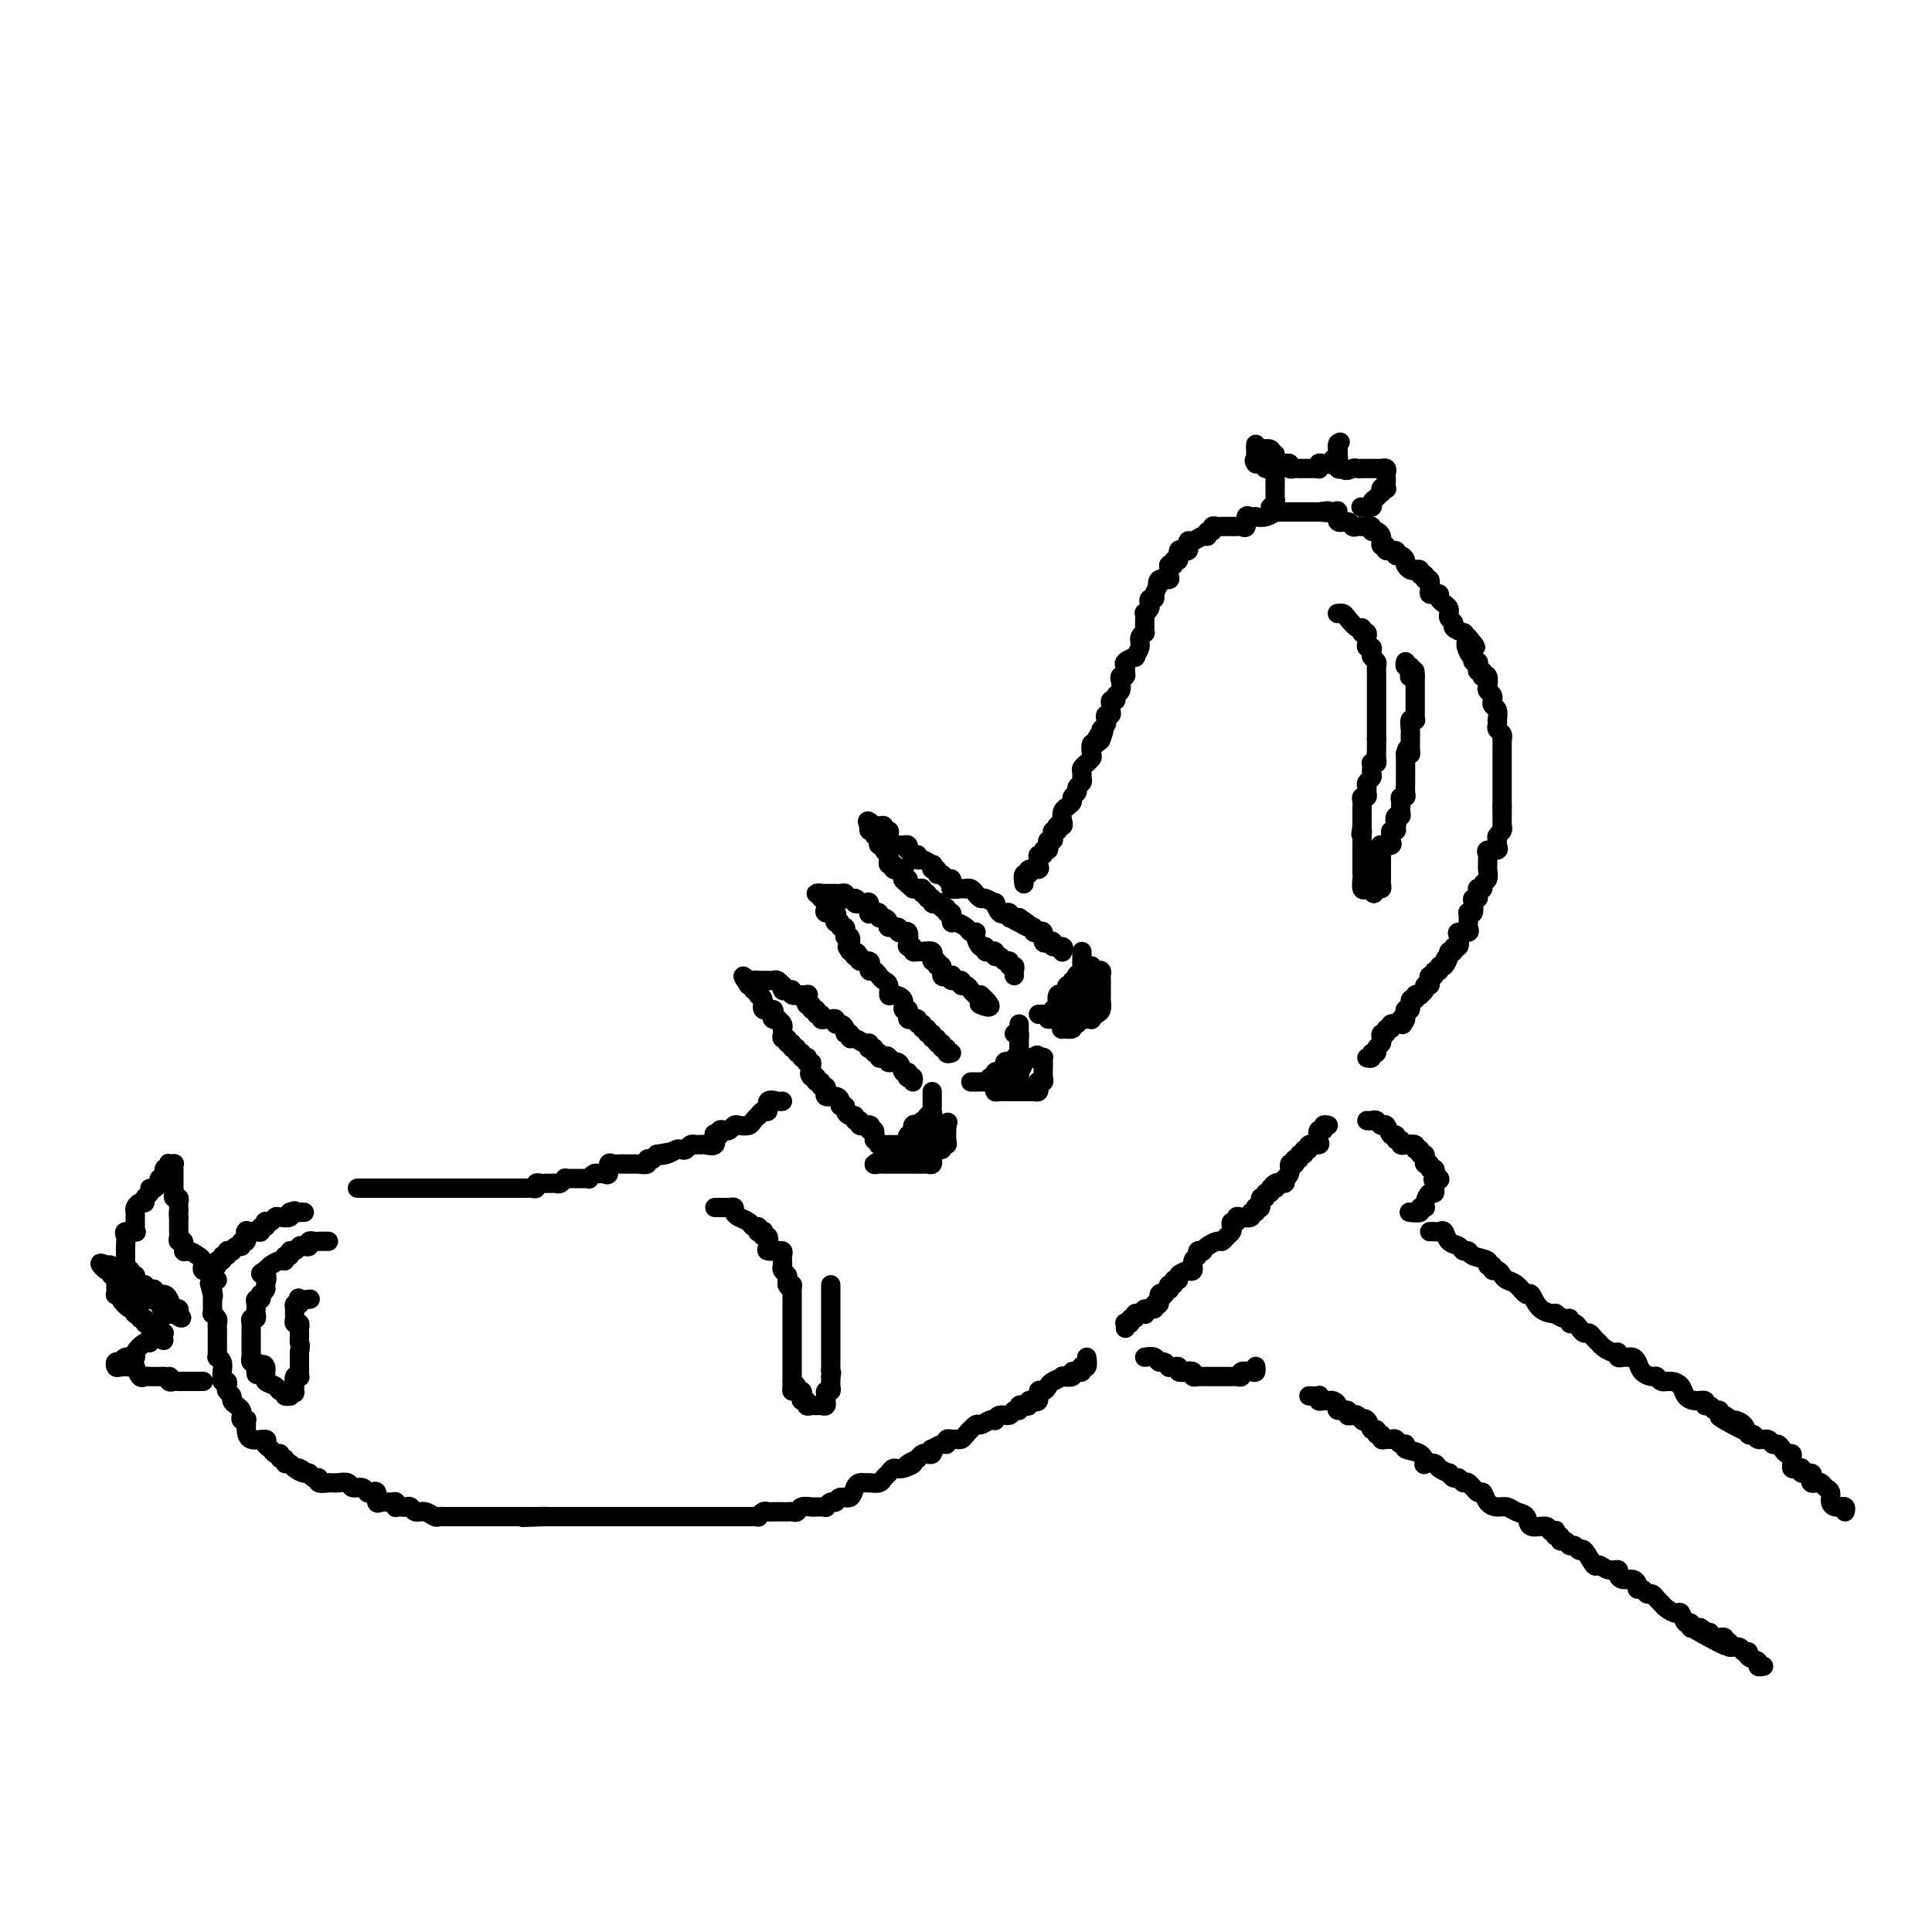 <svg viewBox='0 0 400 400' version='1.1' xmlns='http://www.w3.org/2000/svg' xmlns:xlink='http://www.w3.org/1999/xlink'><g fill='none' stroke='#000000' stroke-width='4' stroke-linecap='round' stroke-linejoin='round'><path d='M74,246c0.341,0.000 0.682,0.000 1,0c0.318,0.000 0.614,0.000 1,0c0.386,0.000 0.863,0.000 1,0c0.137,-0.000 -0.064,0.000 0,0c0.064,0.000 0.395,0.000 1,0c0.605,0.000 1.486,0.000 2,0c0.514,0.000 0.663,0.000 1,0c0.337,0.000 0.864,0.000 1,0c0.136,0.000 -0.118,-0.000 0,0c0.118,0.000 0.609,0.000 1,0c0.391,-0.000 0.682,-0.000 1,0c0.318,0.000 0.663,0.000 1,0c0.337,-0.000 0.668,0.000 1,0c0.332,0.000 0.667,0.000 1,0c0.333,-0.000 0.663,0.000 1,0c0.337,0.000 0.681,0.000 1,0c0.319,0.000 0.614,0.000 1,0c0.386,0.000 0.864,0.000 1,0c0.136,0.000 -0.069,0.000 0,0c0.069,0.000 0.414,0.000 1,0c0.586,0.000 1.414,0.000 2,0c0.586,0.000 0.931,0.000 1,0c0.069,0.000 -0.136,0.000 0,0c0.136,0.000 0.614,0.000 1,0c0.386,0.000 0.682,0.000 1,0c0.318,0.000 0.659,0.000 1,0'/><path d='M98,246c3.891,-0.000 1.620,-0.000 1,0c-0.620,0.000 0.412,0.000 1,0c0.588,-0.000 0.731,-0.000 1,0c0.269,0.000 0.662,0.000 1,0c0.338,-0.000 0.619,-0.000 1,0c0.381,0.000 0.863,0.000 1,0c0.137,-0.000 -0.069,-0.000 0,0c0.069,0.000 0.414,0.000 1,0c0.586,-0.000 1.414,-0.000 2,0c0.586,0.000 0.932,0.001 1,0c0.068,-0.001 -0.140,-0.004 0,0c0.140,0.004 0.629,0.015 1,0c0.371,-0.015 0.624,-0.057 1,0c0.376,0.057 0.874,0.211 1,0c0.126,-0.211 -0.121,-0.789 0,-1c0.121,-0.211 0.609,-0.056 1,0c0.391,0.056 0.683,0.011 1,0c0.317,-0.011 0.658,0.011 1,0c0.342,-0.011 0.683,-0.056 1,0c0.317,0.056 0.609,0.211 1,0c0.391,-0.211 0.882,-0.789 1,-1c0.118,-0.211 -0.136,-0.057 0,0c0.136,0.057 0.663,0.016 1,0c0.337,-0.016 0.486,-0.008 1,0c0.514,0.008 1.395,0.016 2,0c0.605,-0.016 0.935,-0.058 1,0c0.065,0.058 -0.136,0.214 0,0c0.136,-0.214 0.610,-0.797 1,-1c0.390,-0.203 0.696,-0.026 1,0c0.304,0.026 0.606,-0.098 1,0c0.394,0.098 0.879,0.419 1,0c0.121,-0.419 -0.123,-1.576 0,-2c0.123,-0.424 0.611,-0.114 1,0c0.389,0.114 0.678,0.031 1,0c0.322,-0.031 0.676,-0.008 1,0c0.324,0.008 0.616,0.003 1,0c0.384,-0.003 0.858,-0.005 1,0c0.142,0.005 -0.049,0.015 0,0c0.049,-0.015 0.338,-0.056 1,0c0.662,0.056 1.697,0.208 2,0c0.303,-0.208 -0.125,-0.777 0,-1c0.125,-0.223 0.803,-0.098 1,0c0.197,0.098 -0.087,0.171 0,0c0.087,-0.171 0.543,-0.585 1,-1'/><path d='M136,239c6.074,-1.099 2.257,-0.346 1,0c-1.257,0.346 0.044,0.285 1,0c0.956,-0.285 1.567,-0.794 2,-1c0.433,-0.206 0.689,-0.108 1,0c0.311,0.108 0.676,0.225 1,0c0.324,-0.225 0.608,-0.792 1,-1c0.392,-0.208 0.891,-0.056 1,0c0.109,0.056 -0.174,0.017 0,0c0.174,-0.017 0.803,-0.012 1,0c0.197,0.012 -0.039,0.031 0,0c0.039,-0.031 0.354,-0.112 1,0c0.646,0.112 1.622,0.419 2,0c0.378,-0.419 0.157,-1.562 0,-2c-0.157,-0.438 -0.249,-0.169 0,0c0.249,0.169 0.841,0.238 1,0c0.159,-0.238 -0.113,-0.782 0,-1c0.113,-0.218 0.611,-0.110 1,0c0.389,0.110 0.667,0.223 1,0c0.333,-0.223 0.720,-0.782 1,-1c0.280,-0.218 0.453,-0.096 1,0c0.547,0.096 1.470,0.165 2,0c0.530,-0.165 0.668,-0.564 1,-1c0.332,-0.436 0.858,-0.909 1,-1c0.142,-0.091 -0.099,0.200 0,0c0.099,-0.200 0.538,-0.891 1,-1c0.462,-0.109 0.947,0.363 1,0c0.053,-0.363 -0.326,-1.561 0,-2c0.326,-0.439 1.355,-0.118 2,0c0.645,0.118 0.904,0.032 1,0c0.096,-0.032 0.027,-0.009 0,0c-0.027,0.009 -0.014,0.005 0,0'/><path d='M212,183c-0.130,-0.877 -0.259,-1.755 0,-2c0.259,-0.245 0.907,0.142 1,0c0.093,-0.142 -0.368,-0.813 0,-1c0.368,-0.187 1.567,0.109 2,0c0.433,-0.109 0.101,-0.622 0,-1c-0.101,-0.378 0.029,-0.623 0,-1c-0.029,-0.377 -0.218,-0.888 0,-1c0.218,-0.112 0.842,0.176 1,0c0.158,-0.176 -0.150,-0.817 0,-1c0.150,-0.183 0.758,0.092 1,0c0.242,-0.092 0.116,-0.550 0,-1c-0.116,-0.450 -0.224,-0.890 0,-1c0.224,-0.110 0.778,0.110 1,0c0.222,-0.110 0.111,-0.552 0,-1c-0.111,-0.448 -0.222,-0.904 0,-1c0.222,-0.096 0.778,0.168 1,0c0.222,-0.168 0.111,-0.770 0,-1c-0.111,-0.230 -0.222,-0.090 0,0c0.222,0.090 0.776,0.130 1,0c0.224,-0.130 0.117,-0.430 0,-1c-0.117,-0.570 -0.243,-1.410 0,-2c0.243,-0.590 0.854,-0.932 1,-1c0.146,-0.068 -0.172,0.136 0,0c0.172,-0.136 0.835,-0.614 1,-1c0.165,-0.386 -0.166,-0.681 0,-1c0.166,-0.319 0.829,-0.663 1,-1c0.171,-0.337 -0.152,-0.667 0,-1c0.152,-0.333 0.777,-0.668 1,-1c0.223,-0.332 0.045,-0.663 0,-1c-0.045,-0.337 0.044,-0.682 0,-1c-0.044,-0.318 -0.222,-0.609 0,-1c0.222,-0.391 0.843,-0.883 1,-1c0.157,-0.117 -0.150,0.141 0,0c0.150,-0.141 0.758,-0.683 1,-1c0.242,-0.317 0.117,-0.411 0,-1c-0.117,-0.589 -0.227,-1.673 0,-2c0.227,-0.327 0.792,0.104 1,0c0.208,-0.104 0.059,-0.744 0,-1c-0.059,-0.256 -0.030,-0.128 0,0'/><path d='M227,153c2.543,-4.593 1.400,-1.076 1,0c-0.400,1.076 -0.056,-0.290 0,-1c0.056,-0.710 -0.177,-0.764 0,-1c0.177,-0.236 0.765,-0.655 1,-1c0.235,-0.345 0.116,-0.617 0,-1c-0.116,-0.383 -0.228,-0.877 0,-1c0.228,-0.123 0.797,0.126 1,0c0.203,-0.126 0.039,-0.625 0,-1c-0.039,-0.375 0.046,-0.624 0,-1c-0.046,-0.376 -0.222,-0.878 0,-1c0.222,-0.122 0.843,0.135 1,0c0.157,-0.135 -0.150,-0.662 0,-1c0.150,-0.338 0.758,-0.486 1,-1c0.242,-0.514 0.118,-1.395 0,-2c-0.118,-0.605 -0.230,-0.935 0,-1c0.230,-0.065 0.801,0.136 1,0c0.199,-0.136 0.024,-0.609 0,-1c-0.024,-0.391 0.103,-0.699 0,-1c-0.103,-0.301 -0.435,-0.595 0,-1c0.435,-0.405 1.637,-0.922 2,-1c0.363,-0.078 -0.113,0.281 0,0c0.113,-0.281 0.815,-1.203 1,-2c0.185,-0.797 -0.147,-1.469 0,-2c0.147,-0.531 0.772,-0.921 1,-1c0.228,-0.079 0.060,0.151 0,0c-0.060,-0.151 -0.012,-0.685 0,-1c0.012,-0.315 -0.010,-0.413 0,-1c0.010,-0.587 0.054,-1.664 0,-2c-0.054,-0.336 -0.207,0.069 0,0c0.207,-0.069 0.773,-0.611 1,-1c0.227,-0.389 0.113,-0.626 0,-1c-0.113,-0.374 -0.226,-0.884 0,-1c0.226,-0.116 0.792,0.161 1,0c0.208,-0.161 0.060,-0.760 0,-1c-0.060,-0.240 -0.030,-0.120 0,0'/><path d='M239,123c2.115,-5.030 1.404,-2.605 1,-2c-0.404,0.605 -0.501,-0.609 0,-1c0.501,-0.391 1.598,0.039 2,0c0.402,-0.039 0.108,-0.549 0,-1c-0.108,-0.451 -0.029,-0.842 0,-1c0.029,-0.158 0.008,-0.081 0,0c-0.008,0.081 -0.002,0.166 0,0c0.002,-0.166 0.001,-0.583 0,-1'/><path d='M242,117c0.708,-0.859 0.978,-0.006 1,0c0.022,0.006 -0.205,-0.836 0,-1c0.205,-0.164 0.843,0.349 1,0c0.157,-0.349 -0.168,-1.562 0,-2c0.168,-0.438 0.830,-0.102 1,0c0.170,0.102 -0.151,-0.029 0,0c0.151,0.029 0.775,0.219 1,0c0.225,-0.219 0.053,-0.847 0,-1c-0.053,-0.153 0.014,0.170 0,0c-0.014,-0.170 -0.110,-0.834 0,-1c0.110,-0.166 0.426,0.167 1,0c0.574,-0.167 1.407,-0.833 2,-1c0.593,-0.167 0.946,0.166 1,0c0.054,-0.166 -0.192,-0.829 0,-1c0.192,-0.171 0.821,0.150 1,0c0.179,-0.150 -0.093,-0.772 0,-1c0.093,-0.228 0.550,-0.061 1,0c0.450,0.061 0.894,0.017 1,0c0.106,-0.017 -0.127,-0.005 0,0c0.127,0.005 0.612,0.003 1,0c0.388,-0.003 0.678,-0.008 1,0c0.322,0.008 0.678,0.030 1,0c0.322,-0.030 0.612,-0.113 1,0c0.388,0.113 0.873,0.422 1,0c0.127,-0.422 -0.104,-1.576 0,-2c0.104,-0.424 0.543,-0.117 1,0c0.457,0.117 0.931,0.046 1,0c0.069,-0.046 -0.266,-0.065 0,0c0.266,0.065 1.132,0.214 2,0c0.868,-0.214 1.737,-0.789 2,-1c0.263,-0.211 -0.080,-0.056 0,0c0.080,0.056 0.585,0.015 1,0c0.415,-0.015 0.741,-0.004 1,0c0.259,0.004 0.450,0.001 1,0c0.550,-0.001 1.457,-0.000 2,0c0.543,0.000 0.720,0.000 1,0c0.280,-0.000 0.663,-0.000 1,0c0.337,0.000 0.629,0.000 1,0c0.371,-0.000 0.820,-0.000 1,0c0.180,0.000 0.090,0.000 0,0'/><path d='M273,106c3.527,-0.473 1.344,-0.156 1,0c-0.344,0.156 1.151,0.151 2,0c0.849,-0.151 1.054,-0.447 1,0c-0.054,0.447 -0.365,1.636 0,2c0.365,0.364 1.407,-0.098 2,0c0.593,0.098 0.737,0.757 1,1c0.263,0.243 0.644,0.069 1,0c0.356,-0.069 0.687,-0.033 1,0c0.313,0.033 0.610,0.064 1,0c0.390,-0.064 0.875,-0.223 1,0c0.125,0.223 -0.110,0.829 0,1c0.110,0.171 0.564,-0.094 1,0c0.436,0.094 0.853,0.546 1,1c0.147,0.454 0.023,0.910 0,1c-0.023,0.090 0.054,-0.187 0,0c-0.054,0.187 -0.240,0.839 0,1c0.240,0.161 0.904,-0.168 1,0c0.096,0.168 -0.377,0.833 0,1c0.377,0.167 1.603,-0.163 2,0c0.397,0.163 -0.034,0.818 0,1c0.034,0.182 0.534,-0.109 1,0c0.466,0.109 0.900,0.616 1,1c0.100,0.384 -0.132,0.643 0,1c0.132,0.357 0.628,0.813 1,1c0.372,0.187 0.621,0.107 1,0c0.379,-0.107 0.890,-0.241 1,0c0.110,0.241 -0.181,0.856 0,1c0.181,0.144 0.832,-0.182 1,0c0.168,0.182 -0.148,0.872 0,1c0.148,0.128 0.762,-0.306 1,0c0.238,0.306 0.102,1.353 0,2c-0.102,0.647 -0.168,0.894 0,1c0.168,0.106 0.571,0.069 1,0c0.429,-0.069 0.885,-0.172 1,0c0.115,0.172 -0.113,0.620 0,1c0.113,0.380 0.565,0.693 1,1c0.435,0.307 0.853,0.607 1,1c0.147,0.393 0.023,0.879 0,1c-0.023,0.121 0.054,-0.121 0,0c-0.054,0.121 -0.240,0.606 0,1c0.240,0.394 0.904,0.697 1,1c0.096,0.303 -0.376,0.607 0,1c0.376,0.393 1.601,0.875 2,1c0.399,0.125 -0.029,-0.107 0,0c0.029,0.107 0.514,0.554 1,1'/><path d='M304,132c2.955,3.526 0.843,1.341 0,1c-0.843,-0.341 -0.418,1.162 0,2c0.418,0.838 0.830,1.012 1,1c0.170,-0.012 0.097,-0.209 0,0c-0.097,0.209 -0.218,0.826 0,1c0.218,0.174 0.777,-0.093 1,0c0.223,0.093 0.111,0.547 0,1c-0.111,0.453 -0.222,0.904 0,1c0.222,0.096 0.778,-0.164 1,0c0.222,0.164 0.111,0.751 0,1c-0.111,0.249 -0.222,0.161 0,0c0.222,-0.161 0.777,-0.393 1,0c0.223,0.393 0.112,1.411 0,2c-0.112,0.589 -0.227,0.750 0,1c0.227,0.250 0.797,0.591 1,1c0.203,0.409 0.040,0.888 0,1c-0.040,0.112 0.042,-0.143 0,0c-0.042,0.143 -0.207,0.682 0,1c0.207,0.318 0.787,0.414 1,1c0.213,0.586 0.061,1.662 0,2c-0.061,0.338 -0.030,-0.063 0,0c0.030,0.063 0.061,0.589 0,1c-0.061,0.411 -0.212,0.705 0,1c0.212,0.295 0.789,0.590 1,1c0.211,0.410 0.057,0.936 0,1c-0.057,0.064 -0.015,-0.333 0,0c0.015,0.333 0.004,1.395 0,2c-0.004,0.605 -0.001,0.754 0,1c0.001,0.246 0.000,0.589 0,1c-0.000,0.411 -0.000,0.888 0,1c0.000,0.112 0.000,-0.143 0,0c-0.000,0.143 -0.000,0.682 0,1c0.000,0.318 0.000,0.414 0,1c-0.000,0.586 -0.000,1.663 0,2c0.000,0.337 0.000,-0.064 0,0c-0.000,0.064 -0.000,0.595 0,1c0.000,0.405 0.000,0.686 0,1c-0.000,0.314 -0.000,0.661 0,1c0.000,0.339 0.000,0.668 0,1c-0.000,0.332 -0.000,0.666 0,1'/><path d='M311,167c-0.000,2.211 -0.000,0.238 0,0c0.000,-0.238 0.001,1.260 0,2c-0.001,0.740 -0.004,0.723 0,1c0.004,0.277 0.015,0.848 0,1c-0.015,0.152 -0.057,-0.114 0,0c0.057,0.114 0.214,0.609 0,1c-0.214,0.391 -0.797,0.678 -1,1c-0.203,0.322 -0.026,0.678 0,1c0.026,0.322 -0.098,0.611 0,1c0.098,0.389 0.419,0.878 0,1c-0.419,0.122 -1.577,-0.123 -2,0c-0.423,0.123 -0.112,0.614 0,1c0.112,0.386 0.026,0.666 0,1c-0.026,0.334 0.008,0.720 0,1c-0.008,0.280 -0.059,0.453 0,1c0.059,0.547 0.226,1.466 0,2c-0.226,0.534 -0.845,0.682 -1,1c-0.155,0.318 0.156,0.807 0,1c-0.156,0.193 -0.777,0.090 -1,0c-0.223,-0.090 -0.046,-0.166 0,0c0.046,0.166 -0.039,0.574 0,1c0.039,0.426 0.203,0.871 0,1c-0.203,0.129 -0.772,-0.057 -1,0c-0.228,0.057 -0.114,0.358 0,1c0.114,0.642 0.227,1.626 0,2c-0.227,0.374 -0.793,0.138 -1,0c-0.207,-0.138 -0.056,-0.178 0,0c0.056,0.178 0.017,0.573 0,1c-0.017,0.427 -0.012,0.884 0,1c0.012,0.116 0.031,-0.111 0,0c-0.031,0.111 -0.112,0.559 0,1c0.112,0.441 0.418,0.874 0,1c-0.418,0.126 -1.561,-0.053 -2,0c-0.439,0.053 -0.174,0.340 0,1c0.174,0.660 0.257,1.693 0,2c-0.257,0.307 -0.852,-0.114 -1,0c-0.148,0.114 0.153,0.761 0,1c-0.153,0.239 -0.758,0.068 -1,0c-0.242,-0.068 -0.121,-0.034 0,0'/><path d='M300,197c-1.636,4.824 -0.227,1.885 0,1c0.227,-0.885 -0.728,0.284 -1,1c-0.272,0.716 0.138,0.981 0,1c-0.138,0.019 -0.825,-0.206 -1,0c-0.175,0.206 0.163,0.842 0,1c-0.163,0.158 -0.827,-0.164 -1,0c-0.173,0.164 0.146,0.814 0,1c-0.146,0.186 -0.756,-0.091 -1,0c-0.244,0.091 -0.122,0.550 0,1c0.122,0.450 0.244,0.891 0,1c-0.244,0.109 -0.854,-0.116 -1,0c-0.146,0.116 0.172,0.571 0,1c-0.172,0.429 -0.835,0.831 -1,1c-0.165,0.169 0.167,0.106 0,0c-0.167,-0.106 -0.833,-0.254 -1,0c-0.167,0.254 0.166,0.909 0,1c-0.166,0.091 -0.829,-0.383 -1,0c-0.171,0.383 0.150,1.622 0,2c-0.150,0.378 -0.772,-0.105 -1,0c-0.228,0.105 -0.061,0.797 0,1c0.061,0.203 0.018,-0.085 0,0c-0.018,0.085 -0.009,0.542 0,1'/><path d='M291,211c-1.323,2.183 -0.129,0.642 0,0c0.129,-0.642 -0.807,-0.383 -1,0c-0.193,0.383 0.356,0.891 0,1c-0.356,0.109 -1.616,-0.182 -2,0c-0.384,0.182 0.107,0.837 0,1c-0.107,0.163 -0.814,-0.167 -1,0c-0.186,0.167 0.147,0.833 0,1c-0.147,0.167 -0.776,-0.163 -1,0c-0.224,0.163 -0.045,0.818 0,1c0.045,0.182 -0.045,-0.110 0,0c0.045,0.110 0.223,0.622 0,1c-0.223,0.378 -0.848,0.623 -1,1c-0.152,0.377 0.169,0.885 0,1c-0.169,0.115 -0.829,-0.165 -1,0c-0.171,0.165 0.146,0.775 0,1c-0.146,0.225 -0.756,0.064 -1,0c-0.244,-0.064 -0.122,-0.032 0,0'/><path d='M225,281c0.112,0.837 0.223,1.675 0,2c-0.223,0.325 -0.782,0.139 -1,0c-0.218,-0.139 -0.095,-0.230 0,0c0.095,0.230 0.161,0.780 0,1c-0.161,0.220 -0.549,0.111 -1,0c-0.451,-0.111 -0.965,-0.223 -1,0c-0.035,0.223 0.408,0.780 0,1c-0.408,0.220 -1.667,0.102 -2,0c-0.333,-0.102 0.261,-0.187 0,0c-0.261,0.187 -1.375,0.646 -2,1c-0.625,0.354 -0.760,0.602 -1,1c-0.240,0.398 -0.585,0.944 -1,1c-0.415,0.056 -0.900,-0.378 -1,0c-0.100,0.378 0.184,1.569 0,2c-0.184,0.431 -0.837,0.102 -1,0c-0.163,-0.102 0.162,0.024 0,0c-0.162,-0.024 -0.813,-0.199 -1,0c-0.187,0.199 0.090,0.770 0,1c-0.090,0.230 -0.548,0.118 -1,0c-0.452,-0.118 -0.898,-0.243 -1,0c-0.102,0.243 0.141,0.853 0,1c-0.141,0.147 -0.664,-0.171 -1,0c-0.336,0.171 -0.484,0.829 -1,1c-0.516,0.171 -1.399,-0.146 -2,0c-0.601,0.146 -0.919,0.755 -1,1c-0.081,0.245 0.077,0.125 0,0c-0.077,-0.125 -0.388,-0.254 -1,0c-0.612,0.254 -1.526,0.891 -2,1c-0.474,0.109 -0.509,-0.311 -1,0c-0.491,0.311 -1.438,1.351 -2,2c-0.562,0.649 -0.738,0.906 -1,1c-0.262,0.094 -0.610,0.024 -1,0c-0.390,-0.024 -0.822,-0.002 -1,0c-0.178,0.002 -0.102,-0.015 0,0c0.102,0.015 0.230,0.060 0,0c-0.230,-0.060 -0.818,-0.227 -1,0c-0.182,0.227 0.043,0.849 0,1c-0.043,0.151 -0.354,-0.170 -1,0c-0.646,0.170 -1.626,0.829 -2,1c-0.374,0.171 -0.142,-0.148 0,0c0.142,0.148 0.193,0.761 0,1c-0.193,0.239 -0.629,0.103 -1,0c-0.371,-0.103 -0.677,-0.172 -1,0c-0.323,0.172 -0.661,0.586 -1,1'/><path d='M190,302c-4.002,2.019 -1.506,1.065 -1,1c0.506,-0.065 -0.977,0.757 -2,1c-1.023,0.243 -1.587,-0.093 -2,0c-0.413,0.093 -0.674,0.613 -1,1c-0.326,0.387 -0.717,0.639 -1,1c-0.283,0.361 -0.457,0.830 -1,1c-0.543,0.170 -1.454,0.039 -2,0c-0.546,-0.039 -0.727,0.013 -1,0c-0.273,-0.013 -0.636,-0.090 -1,0c-0.364,0.090 -0.727,0.349 -1,1c-0.273,0.651 -0.455,1.695 -1,2c-0.545,0.305 -1.452,-0.128 -2,0c-0.548,0.128 -0.738,0.819 -1,1c-0.262,0.181 -0.595,-0.148 -1,0c-0.405,0.148 -0.881,0.772 -1,1c-0.119,0.228 0.119,0.060 0,0c-0.119,-0.060 -0.595,-0.012 -1,0c-0.405,0.012 -0.738,-0.011 -1,0c-0.262,0.011 -0.452,0.055 -1,0c-0.548,-0.055 -1.455,-0.211 -2,0c-0.545,0.211 -0.727,0.789 -1,1c-0.273,0.211 -0.636,0.057 -1,0c-0.364,-0.057 -0.727,-0.016 -1,0c-0.273,0.016 -0.455,0.008 -1,0c-0.545,-0.008 -1.451,-0.016 -2,0c-0.549,0.016 -0.739,0.057 -1,0c-0.261,-0.057 -0.594,-0.211 -1,0c-0.406,0.211 -0.886,0.789 -1,1c-0.114,0.211 0.138,0.057 0,0c-0.138,-0.057 -0.667,-0.015 -1,0c-0.333,0.015 -0.470,0.004 -1,0c-0.530,-0.004 -1.451,-0.001 -2,0c-0.549,0.001 -0.724,0.000 -1,0c-0.276,-0.000 -0.651,-0.000 -1,0c-0.349,0.000 -0.671,0.000 -1,0c-0.329,-0.000 -0.665,-0.000 -1,0c-0.335,0.000 -0.668,0.000 -1,0c-0.332,-0.000 -0.663,-0.000 -1,0c-0.337,0.000 -0.680,0.000 -1,0c-0.320,-0.000 -0.619,-0.000 -1,0c-0.381,0.000 -0.845,0.000 -1,0c-0.155,-0.000 0.000,-0.000 0,0c-0.000,0.000 -0.155,0.000 -1,0c-0.845,-0.000 -2.381,-0.000 -3,0c-0.619,0.000 -0.323,0.000 -1,0c-0.677,-0.000 -2.328,-0.000 -3,0c-0.672,0.000 -0.365,0.000 -1,0c-0.635,-0.000 -2.210,-0.000 -3,0c-0.790,0.000 -0.794,0.000 -1,0c-0.206,-0.000 -0.615,-0.000 -1,0c-0.385,0.000 -0.747,0.000 -1,0c-0.253,0.000 -0.396,0.000 -1,0c-0.604,0.000 -1.667,0.000 -2,0c-0.333,0.000 0.064,0.000 0,0c-0.064,0.000 -0.590,0.000 -1,0c-0.410,0.000 -0.704,0.000 -1,0c-0.296,0.000 -0.593,0.000 -1,0c-0.407,0.000 -0.922,0.000 -1,0c-0.078,0.000 0.281,0.000 0,0c-0.281,0.000 -1.203,0.000 -2,0c-0.797,0.000 -1.470,0.000 -2,0c-0.530,0.000 -0.915,0.000 -1,0c-0.085,0.000 0.132,0.000 0,0c-0.132,0.000 -0.613,0.000 -1,0c-0.387,0.000 -0.681,0.000 -1,0c-0.319,0.000 -0.663,0.000 -1,0c-0.337,0.000 -0.669,0.000 -1,0'/><path d='M113,314c-9.015,0.309 -3.053,0.083 -1,0c2.053,-0.083 0.198,-0.022 -1,0c-1.198,0.022 -1.738,0.006 -2,0c-0.262,-0.006 -0.245,-0.002 -1,0c-0.755,0.002 -2.281,0.000 -3,0c-0.719,-0.000 -0.630,-0.000 -1,0c-0.370,0.000 -1.198,0.000 -2,0c-0.802,-0.000 -1.578,-0.000 -2,0c-0.422,0.000 -0.489,0.000 -1,0c-0.511,-0.000 -1.464,-0.000 -2,0c-0.536,0.000 -0.654,0.000 -1,0c-0.346,-0.000 -0.919,-0.000 -1,0c-0.081,0.000 0.330,0.001 0,0c-0.330,-0.001 -1.401,-0.004 -2,0c-0.599,0.004 -0.728,0.016 -1,0c-0.272,-0.016 -0.689,-0.061 -1,0c-0.311,0.061 -0.517,0.226 -1,0c-0.483,-0.226 -1.242,-0.845 -2,-1c-0.758,-0.155 -1.513,0.154 -2,0c-0.487,-0.154 -0.705,-0.772 -1,-1c-0.295,-0.228 -0.667,-0.065 -1,0c-0.333,0.065 -0.627,0.032 -1,0c-0.373,-0.032 -0.824,-0.062 -1,0c-0.176,0.062 -0.075,0.215 0,0c0.075,-0.215 0.126,-0.797 0,-1c-0.126,-0.203 -0.429,-0.027 -1,0c-0.571,0.027 -1.410,-0.097 -2,0c-0.590,0.097 -0.930,0.414 -1,0c-0.070,-0.414 0.132,-1.560 0,-2c-0.132,-0.440 -0.598,-0.174 -1,0c-0.402,0.174 -0.742,0.257 -1,0c-0.258,-0.257 -0.436,-0.853 -1,-1c-0.564,-0.147 -1.514,0.157 -2,0c-0.486,-0.157 -0.506,-0.774 -1,-1c-0.494,-0.226 -1.461,-0.059 -2,0c-0.539,0.059 -0.651,0.012 -1,0c-0.349,-0.012 -0.934,0.012 -1,0c-0.066,-0.012 0.385,-0.058 0,0c-0.385,0.058 -1.608,0.222 -2,0c-0.392,-0.222 0.048,-0.829 0,-1c-0.048,-0.171 -0.585,0.094 -1,0c-0.415,-0.094 -0.707,-0.547 -1,-1'/><path d='M64,305c-4.201,-1.327 -1.704,-0.144 -1,0c0.704,0.144 -0.385,-0.750 -1,-1c-0.615,-0.250 -0.757,0.144 -1,0c-0.243,-0.144 -0.586,-0.827 -1,-1c-0.414,-0.173 -0.899,0.165 -1,0c-0.101,-0.165 0.181,-0.832 0,-1c-0.181,-0.168 -0.823,0.163 -1,0c-0.177,-0.163 0.113,-0.818 0,-1c-0.113,-0.182 -0.629,0.111 -1,0c-0.371,-0.111 -0.597,-0.625 -1,-1c-0.403,-0.375 -0.984,-0.612 -1,-1c-0.016,-0.388 0.532,-0.926 0,-1c-0.532,-0.074 -2.143,0.316 -3,0c-0.857,-0.316 -0.961,-1.339 -1,-2c-0.039,-0.661 -0.014,-0.961 0,-1c0.014,-0.039 0.018,0.183 0,0c-0.018,-0.183 -0.057,-0.770 0,-1c0.057,-0.230 0.209,-0.103 0,0c-0.209,0.103 -0.778,0.182 -1,0c-0.222,-0.182 -0.097,-0.626 0,-1c0.097,-0.374 0.166,-0.678 0,-1c-0.166,-0.322 -0.567,-0.663 -1,-1c-0.433,-0.337 -0.900,-0.669 -1,-1c-0.100,-0.331 0.166,-0.662 0,-1c-0.166,-0.338 -0.762,-0.683 -1,-1c-0.238,-0.317 -0.116,-0.606 0,-1c0.116,-0.394 0.227,-0.892 0,-1c-0.227,-0.108 -0.792,0.175 -1,0c-0.208,-0.175 -0.060,-0.807 0,-1c0.060,-0.193 0.030,0.054 0,0c-0.030,-0.054 -0.061,-0.410 0,-1c0.061,-0.590 0.212,-1.415 0,-2c-0.212,-0.585 -0.789,-0.930 -1,-1c-0.211,-0.070 -0.057,0.136 0,0c0.057,-0.136 0.015,-0.614 0,-1c-0.015,-0.386 -0.004,-0.681 0,-1c0.004,-0.319 0.001,-0.663 0,-1c-0.001,-0.337 0.001,-0.667 0,-1c-0.001,-0.333 -0.004,-0.667 0,-1c0.004,-0.333 0.015,-0.663 0,-1c-0.015,-0.337 -0.057,-0.682 0,-1c0.057,-0.318 0.211,-0.609 0,-1c-0.211,-0.391 -0.789,-0.881 -1,-1c-0.211,-0.119 -0.057,0.133 0,0c0.057,-0.133 0.015,-0.651 0,-1c-0.015,-0.349 -0.004,-0.528 0,-1c0.004,-0.472 0.002,-1.236 0,-2'/><path d='M44,268c-1.238,-4.593 -0.331,-1.076 0,0c0.331,1.076 0.088,-0.289 0,-1c-0.088,-0.711 -0.019,-0.768 0,-1c0.019,-0.232 -0.010,-0.641 0,-1c0.010,-0.359 0.059,-0.670 0,-1c-0.059,-0.330 -0.227,-0.681 0,-1c0.227,-0.319 0.850,-0.606 1,-1c0.150,-0.394 -0.171,-0.894 0,-1c0.171,-0.106 0.834,0.181 1,0c0.166,-0.181 -0.167,-0.832 0,-1c0.167,-0.168 0.832,0.147 1,0c0.168,-0.147 -0.161,-0.756 0,-1c0.161,-0.244 0.813,-0.122 1,0c0.187,0.122 -0.090,0.245 0,0c0.090,-0.245 0.546,-0.858 1,-1c0.454,-0.142 0.907,0.186 1,0c0.093,-0.186 -0.173,-0.887 0,-1c0.173,-0.113 0.785,0.362 1,0c0.215,-0.362 0.034,-1.560 0,-2c-0.034,-0.440 0.081,-0.122 0,0c-0.081,0.122 -0.358,0.048 0,0c0.358,-0.048 1.350,-0.069 2,0c0.650,0.069 0.958,0.228 1,0c0.042,-0.228 -0.182,-0.845 0,-1c0.182,-0.155 0.770,0.151 1,0c0.230,-0.151 0.102,-0.759 0,-1c-0.102,-0.241 -0.177,-0.116 0,0c0.177,0.116 0.608,0.224 1,0c0.392,-0.224 0.746,-0.778 1,-1c0.254,-0.222 0.408,-0.111 1,0c0.592,0.111 1.621,0.222 2,0c0.379,-0.222 0.108,-0.778 0,-1c-0.108,-0.222 -0.054,-0.111 0,0'/><path d='M60,251c1.574,-0.619 1.010,-0.166 1,0c-0.010,0.166 0.536,0.045 1,0c0.464,-0.045 0.847,-0.013 1,0c0.153,0.013 0.077,0.006 0,0'/><path d='M181,236c0.114,-0.876 0.229,-1.752 0,-2c-0.229,-0.248 -0.801,0.131 -1,0c-0.199,-0.131 -0.024,-0.771 0,-1c0.024,-0.229 -0.103,-0.046 0,0c0.103,0.046 0.435,-0.044 0,0c-0.435,0.044 -1.636,0.223 -2,0c-0.364,-0.223 0.109,-0.847 0,-1c-0.109,-0.153 -0.799,0.165 -1,0c-0.201,-0.165 0.086,-0.814 0,-1c-0.086,-0.186 -0.544,0.091 -1,0c-0.456,-0.091 -0.908,-0.550 -1,-1c-0.092,-0.450 0.178,-0.890 0,-1c-0.178,-0.110 -0.804,0.110 -1,0c-0.196,-0.110 0.038,-0.550 0,-1c-0.038,-0.450 -0.349,-0.909 -1,-1c-0.651,-0.091 -1.643,0.187 -2,0c-0.357,-0.187 -0.081,-0.839 0,-1c0.081,-0.161 -0.035,0.168 0,0c0.035,-0.168 0.219,-0.832 0,-1c-0.219,-0.168 -0.842,0.161 -1,0c-0.158,-0.161 0.150,-0.813 0,-1c-0.150,-0.187 -0.757,0.089 -1,0c-0.243,-0.089 -0.121,-0.545 0,-1'/><path d='M169,223c-2.079,-1.907 -1.275,-0.175 -1,0c0.275,0.175 0.022,-1.207 0,-2c-0.022,-0.793 0.186,-0.996 0,-1c-0.186,-0.004 -0.767,0.191 -1,0c-0.233,-0.191 -0.119,-0.768 0,-1c0.119,-0.232 0.243,-0.119 0,0c-0.243,0.119 -0.854,0.243 -1,0c-0.146,-0.243 0.172,-0.854 0,-1c-0.172,-0.146 -0.835,0.172 -1,0c-0.165,-0.172 0.167,-0.835 0,-1c-0.167,-0.165 -0.833,0.167 -1,0c-0.167,-0.167 0.165,-0.832 0,-1c-0.165,-0.168 -0.829,0.161 -1,0c-0.171,-0.161 0.150,-0.813 0,-1c-0.150,-0.187 -0.771,0.091 -1,0c-0.229,-0.091 -0.065,-0.550 0,-1c0.065,-0.450 0.033,-0.891 0,-1c-0.033,-0.109 -0.065,0.115 0,0c0.065,-0.115 0.227,-0.569 0,-1c-0.227,-0.431 -0.843,-0.838 -1,-1c-0.157,-0.162 0.146,-0.080 0,0c-0.146,0.080 -0.742,0.159 -1,0c-0.258,-0.159 -0.178,-0.554 0,-1c0.178,-0.446 0.454,-0.943 0,-1c-0.454,-0.057 -1.639,0.326 -2,0c-0.361,-0.326 0.100,-1.359 0,-2c-0.100,-0.641 -0.763,-0.889 -1,-1c-0.237,-0.111 -0.049,-0.086 0,0c0.049,0.086 -0.042,0.233 0,0c0.042,-0.233 0.217,-0.846 0,-1c-0.217,-0.154 -0.828,0.151 -1,0c-0.172,-0.151 0.094,-0.757 0,-1c-0.094,-0.243 -0.547,-0.121 -1,0'/><path d='M155,204c-2.208,-3.166 -0.729,-1.580 0,-1c0.729,0.580 0.706,0.156 1,0c0.294,-0.156 0.905,-0.043 1,0c0.095,0.043 -0.325,0.016 0,0c0.325,-0.016 1.394,-0.019 2,0c0.606,0.019 0.750,0.061 1,0c0.250,-0.061 0.605,-0.226 1,0c0.395,0.226 0.828,0.844 1,1c0.172,0.156 0.083,-0.151 0,0c-0.083,0.151 -0.158,0.758 0,1c0.158,0.242 0.550,0.117 1,0c0.450,-0.117 0.958,-0.228 1,0c0.042,0.228 -0.380,0.793 0,1c0.380,0.207 1.564,0.056 2,0c0.436,-0.056 0.125,-0.016 0,0c-0.125,0.016 -0.062,0.008 0,0'/><path d='M166,206c1.946,0.183 1.310,-0.358 1,0c-0.310,0.358 -0.294,1.617 0,2c0.294,0.383 0.867,-0.109 1,0c0.133,0.109 -0.176,0.817 0,1c0.176,0.183 0.835,-0.161 1,0c0.165,0.161 -0.163,0.828 0,1c0.163,0.172 0.818,-0.151 1,0c0.182,0.151 -0.110,0.777 0,1c0.110,0.223 0.621,0.045 1,0c0.379,-0.045 0.628,0.043 1,0c0.372,-0.043 0.869,-0.218 1,0c0.131,0.218 -0.105,0.828 0,1c0.105,0.172 0.549,-0.093 1,0c0.451,0.093 0.907,0.546 1,1c0.093,0.454 -0.179,0.910 0,1c0.179,0.090 0.808,-0.187 1,0c0.192,0.187 -0.053,0.838 0,1c0.053,0.162 0.406,-0.167 1,0c0.594,0.167 1.431,0.828 2,1c0.569,0.172 0.869,-0.146 1,0c0.131,0.146 0.092,0.756 0,1c-0.092,0.244 -0.236,0.122 0,0c0.236,-0.122 0.851,-0.243 1,0c0.149,0.243 -0.167,0.850 0,1c0.167,0.150 0.818,-0.156 1,0c0.182,0.156 -0.105,0.773 0,1c0.105,0.227 0.601,0.065 1,0c0.399,-0.065 0.699,-0.032 1,0'/><path d='M184,219c2.777,2.030 0.719,0.604 0,0c-0.719,-0.604 -0.098,-0.387 0,0c0.098,0.387 -0.327,0.945 0,1c0.327,0.055 1.407,-0.391 2,0c0.593,0.391 0.699,1.621 1,2c0.301,0.379 0.799,-0.091 1,0c0.201,0.091 0.106,0.743 0,1c-0.106,0.257 -0.224,0.121 0,0c0.224,-0.121 0.791,-0.225 1,0c0.209,0.225 0.060,0.779 0,1c-0.060,0.221 -0.030,0.111 0,0'/><path d='M197,218c-0.455,0.122 -0.911,0.244 -1,0c-0.089,-0.244 0.187,-0.854 0,-1c-0.187,-0.146 -0.839,0.172 -1,0c-0.161,-0.172 0.168,-0.835 0,-1c-0.168,-0.165 -0.834,0.167 -1,0c-0.166,-0.167 0.167,-0.833 0,-1c-0.167,-0.167 -0.833,0.167 -1,0c-0.167,-0.167 0.167,-0.833 0,-1c-0.167,-0.167 -0.833,0.167 -1,0c-0.167,-0.167 0.167,-0.833 0,-1c-0.167,-0.167 -0.833,0.166 -1,0c-0.167,-0.166 0.167,-0.829 0,-1c-0.167,-0.171 -0.833,0.151 -1,0c-0.167,-0.151 0.166,-0.777 0,-1c-0.166,-0.223 -0.829,-0.045 -1,0c-0.171,0.045 0.152,-0.045 0,0c-0.152,0.045 -0.777,0.224 -1,0c-0.223,-0.224 -0.044,-0.851 0,-1c0.044,-0.149 -0.047,0.180 0,0c0.047,-0.180 0.233,-0.870 0,-1c-0.233,-0.130 -0.885,0.298 -1,0c-0.115,-0.298 0.306,-1.323 0,-2c-0.306,-0.677 -1.339,-1.007 -2,-1c-0.661,0.007 -0.950,0.352 -1,0c-0.050,-0.352 0.141,-1.400 0,-2c-0.141,-0.600 -0.612,-0.753 -1,-1c-0.388,-0.247 -0.693,-0.587 -1,-1c-0.307,-0.413 -0.616,-0.899 -1,-1c-0.384,-0.101 -0.843,0.184 -1,0c-0.157,-0.184 -0.013,-0.838 0,-1c0.013,-0.162 -0.104,0.166 0,0c0.104,-0.166 0.430,-0.828 0,-1c-0.430,-0.172 -1.616,0.146 -2,0c-0.384,-0.146 0.033,-0.756 0,-1c-0.033,-0.244 -0.517,-0.122 -1,0'/><path d='M177,198c-3.110,-3.319 -0.885,-1.615 0,-1c0.885,0.615 0.429,0.141 0,0c-0.429,-0.141 -0.833,0.049 -1,0c-0.167,-0.049 -0.098,-0.338 0,-1c0.098,-0.662 0.223,-1.698 0,-2c-0.223,-0.302 -0.796,0.130 -1,0c-0.204,-0.130 -0.040,-0.824 0,-1c0.040,-0.176 -0.046,0.164 0,0c0.046,-0.164 0.222,-0.831 0,-1c-0.222,-0.169 -0.842,0.161 -1,0c-0.158,-0.161 0.146,-0.813 0,-1c-0.146,-0.187 -0.743,0.090 -1,0c-0.257,-0.090 -0.174,-0.549 0,-1c0.174,-0.451 0.440,-0.895 0,-1c-0.440,-0.105 -1.586,0.131 -2,0c-0.414,-0.131 -0.096,-0.627 0,-1c0.096,-0.373 -0.032,-0.622 0,-1c0.032,-0.378 0.222,-0.886 0,-1c-0.222,-0.114 -0.855,0.166 -1,0c-0.145,-0.166 0.199,-0.776 0,-1c-0.199,-0.224 -0.940,-0.060 -1,0c-0.060,0.060 0.561,0.016 1,0c0.439,-0.016 0.696,-0.005 1,0c0.304,0.005 0.655,0.005 1,0c0.345,-0.005 0.684,-0.015 1,0c0.316,0.015 0.610,0.057 1,0c0.390,-0.057 0.878,-0.211 1,0c0.122,0.211 -0.121,0.788 0,1c0.121,0.212 0.606,0.061 1,0c0.394,-0.061 0.697,-0.030 1,0'/><path d='M177,186c1.132,0.372 -0.037,0.804 0,1c0.037,0.196 1.282,0.158 2,0c0.718,-0.158 0.909,-0.434 1,0c0.091,0.434 0.081,1.579 0,2c-0.081,0.421 -0.233,0.117 0,0c0.233,-0.117 0.850,-0.046 1,0c0.150,0.046 -0.166,0.068 0,0c0.166,-0.068 0.813,-0.224 1,0c0.187,0.224 -0.086,0.830 0,1c0.086,0.170 0.530,-0.094 1,0c0.470,0.094 0.967,0.547 1,1c0.033,0.453 -0.399,0.906 0,1c0.399,0.094 1.627,-0.173 2,0c0.373,0.173 -0.110,0.785 0,1c0.110,0.215 0.813,0.034 1,0c0.187,-0.034 -0.142,0.081 0,0c0.142,-0.081 0.755,-0.358 1,0c0.245,0.358 0.122,1.350 0,2c-0.122,0.650 -0.243,0.959 0,1c0.243,0.041 0.852,-0.185 1,0c0.148,0.185 -0.163,0.780 0,1c0.163,0.220 0.800,0.063 1,0c0.200,-0.063 -0.037,-0.032 0,0c0.037,0.032 0.349,0.065 1,0c0.651,-0.065 1.643,-0.229 2,0c0.357,0.229 0.081,0.850 0,1c-0.081,0.150 0.035,-0.172 0,0c-0.035,0.172 -0.220,0.838 0,1c0.220,0.162 0.846,-0.181 1,0c0.154,0.181 -0.165,0.886 0,1c0.165,0.114 0.815,-0.363 1,0c0.185,0.363 -0.096,1.565 0,2c0.096,0.435 0.569,0.101 1,0c0.431,-0.101 0.818,0.029 1,0c0.182,-0.029 0.157,-0.219 0,0c-0.157,0.219 -0.446,0.846 0,1c0.446,0.154 1.626,-0.165 2,0c0.374,0.165 -0.057,0.815 0,1c0.057,0.185 0.603,-0.094 1,0c0.397,0.094 0.645,0.561 1,1c0.355,0.439 0.817,0.850 1,1c0.183,0.150 0.088,0.040 0,0c-0.088,-0.040 -0.168,-0.012 0,0c0.168,0.012 0.584,0.006 1,0'/><path d='M203,206c3.964,3.548 0.875,2.417 0,2c-0.875,-0.417 0.464,-0.119 1,0c0.536,0.119 0.268,0.060 0,0'/><path d='M210,202c-0.032,-0.301 -0.064,-0.601 0,-1c0.064,-0.399 0.225,-0.895 0,-1c-0.225,-0.105 -0.835,0.183 -1,0c-0.165,-0.183 0.115,-0.838 0,-1c-0.115,-0.162 -0.623,0.167 -1,0c-0.377,-0.167 -0.622,-0.830 -1,-1c-0.378,-0.170 -0.890,0.152 -1,0c-0.110,-0.152 0.181,-0.777 0,-1c-0.181,-0.223 -0.836,-0.044 -1,0c-0.164,0.044 0.163,-0.047 0,0c-0.163,0.047 -0.814,0.233 -1,0c-0.186,-0.233 0.094,-0.886 0,-1c-0.094,-0.114 -0.560,0.309 -1,0c-0.440,-0.309 -0.853,-1.350 -1,-2c-0.147,-0.650 -0.027,-0.909 0,-1c0.027,-0.091 -0.038,-0.014 0,0c0.038,0.014 0.178,-0.034 0,0c-0.178,0.034 -0.675,0.149 -1,0c-0.325,-0.149 -0.480,-0.561 -1,-1c-0.520,-0.439 -1.406,-0.906 -2,-1c-0.594,-0.094 -0.895,0.186 -1,0c-0.105,-0.186 -0.013,-0.839 0,-1c0.013,-0.161 -0.053,0.168 0,0c0.053,-0.168 0.225,-0.833 0,-1c-0.225,-0.167 -0.848,0.165 -1,0c-0.152,-0.165 0.165,-0.828 0,-1c-0.165,-0.172 -0.814,0.146 -1,0c-0.186,-0.146 0.090,-0.756 0,-1c-0.090,-0.244 -0.545,-0.122 -1,0c-0.455,0.122 -0.911,0.244 -1,0c-0.089,-0.244 0.187,-0.854 0,-1c-0.187,-0.146 -0.838,0.171 -1,0c-0.162,-0.171 0.164,-0.830 0,-1c-0.164,-0.170 -0.817,0.150 -1,0c-0.183,-0.150 0.105,-0.771 0,-1c-0.105,-0.229 -0.601,-0.065 -1,0c-0.399,0.065 -0.699,0.033 -1,0'/><path d='M189,184c-3.471,-3.030 -1.649,-1.604 -1,-1c0.649,0.604 0.123,0.386 0,0c-0.123,-0.386 0.155,-0.939 0,-1c-0.155,-0.061 -0.744,0.372 -1,0c-0.256,-0.372 -0.177,-1.549 0,-2c0.177,-0.451 0.454,-0.177 0,0c-0.454,0.177 -1.639,0.259 -2,0c-0.361,-0.259 0.100,-0.857 0,-1c-0.100,-0.143 -0.763,0.169 -1,0c-0.237,-0.169 -0.048,-0.820 0,-1c0.048,-0.180 -0.043,0.110 0,0c0.043,-0.110 0.222,-0.621 0,-1c-0.222,-0.379 -0.843,-0.628 -1,-1c-0.157,-0.372 0.150,-0.869 0,-1c-0.150,-0.131 -0.757,0.105 -1,0c-0.243,-0.105 -0.121,-0.549 0,-1c0.121,-0.451 0.243,-0.909 0,-1c-0.243,-0.091 -0.850,0.186 -1,0c-0.150,-0.186 0.156,-0.834 0,-1c-0.156,-0.166 -0.774,0.152 -1,0c-0.226,-0.152 -0.061,-0.773 0,-1c0.061,-0.227 0.016,-0.061 0,0c-0.016,0.061 -0.005,0.017 0,0c0.005,-0.017 0.002,-0.009 0,0'/><path d='M180,171c-1.154,-2.010 0.460,-0.535 1,0c0.540,0.535 0.005,0.129 0,0c-0.005,-0.129 0.521,0.020 1,0c0.479,-0.020 0.911,-0.208 1,0c0.089,0.208 -0.166,0.812 0,1c0.166,0.188 0.751,-0.040 1,0c0.249,0.040 0.161,0.349 0,1c-0.161,0.651 -0.397,1.642 0,2c0.397,0.358 1.426,0.081 2,0c0.574,-0.081 0.692,0.035 1,0c0.308,-0.035 0.804,-0.221 1,0c0.196,0.221 0.090,0.848 0,1c-0.090,0.152 -0.166,-0.171 0,0c0.166,0.171 0.574,0.834 1,1c0.426,0.166 0.871,-0.167 1,0c0.129,0.167 -0.058,0.833 0,1c0.058,0.167 0.359,-0.167 1,0c0.641,0.167 1.621,0.833 2,1c0.379,0.167 0.157,-0.167 0,0c-0.157,0.167 -0.250,0.833 0,1c0.250,0.167 0.841,-0.167 1,0c0.159,0.167 -0.115,0.833 0,1c0.115,0.167 0.620,-0.167 1,0c0.380,0.167 0.636,0.833 1,1c0.364,0.167 0.836,-0.165 1,0c0.164,0.165 0.020,0.829 0,1c-0.020,0.171 0.085,-0.150 0,0c-0.085,0.150 -0.360,0.771 0,1c0.360,0.229 1.354,0.065 2,0c0.646,-0.065 0.943,-0.033 1,0c0.057,0.033 -0.125,0.065 0,0c0.125,-0.065 0.557,-0.229 1,0c0.443,0.229 0.897,0.850 1,1c0.103,0.150 -0.145,-0.172 0,0c0.145,0.172 0.683,0.838 1,1c0.317,0.162 0.415,-0.181 1,0c0.585,0.181 1.658,0.886 2,1c0.342,0.114 -0.048,-0.363 0,0c0.048,0.363 0.534,1.565 1,2c0.466,0.435 0.912,0.102 1,0c0.088,-0.102 -0.184,0.025 0,0c0.184,-0.025 0.822,-0.203 1,0c0.178,0.203 -0.106,0.785 0,1c0.106,0.215 0.602,0.061 1,0c0.398,-0.061 0.699,-0.031 1,0'/><path d='M211,190c4.824,3.183 1.383,1.641 0,1c-1.383,-0.641 -0.706,-0.382 0,0c0.706,0.382 1.443,0.887 2,1c0.557,0.113 0.933,-0.165 1,0c0.067,0.165 -0.174,0.774 0,1c0.174,0.226 0.764,0.068 1,0c0.236,-0.068 0.118,-0.046 0,0c-0.118,0.046 -0.238,0.116 0,0c0.238,-0.116 0.832,-0.419 1,0c0.168,0.419 -0.091,1.561 0,2c0.091,0.439 0.532,0.174 1,0c0.468,-0.174 0.963,-0.257 1,0c0.037,0.257 -0.382,0.853 0,1c0.382,0.147 1.566,-0.157 2,0c0.434,0.157 0.117,0.773 0,1c-0.117,0.227 -0.033,0.065 0,0c0.033,-0.065 0.017,-0.032 0,0'/><path d='M193,226c0.001,0.334 0.001,0.668 0,1c-0.001,0.332 -0.004,0.662 0,1c0.004,0.338 0.016,0.683 0,1c-0.016,0.317 -0.061,0.606 0,1c0.061,0.394 0.228,0.894 0,1c-0.228,0.106 -0.850,-0.182 -1,0c-0.150,0.182 0.171,0.834 0,1c-0.171,0.166 -0.834,-0.154 -1,0c-0.166,0.154 0.167,0.781 0,1c-0.167,0.219 -0.833,0.029 -1,0c-0.167,-0.029 0.166,0.101 0,0c-0.166,-0.101 -0.829,-0.435 -1,0c-0.171,0.435 0.152,1.637 0,2c-0.152,0.363 -0.777,-0.113 -1,0c-0.223,0.113 -0.044,0.815 0,1c0.044,0.185 -0.047,-0.147 0,0c0.047,0.147 0.233,0.771 0,1c-0.233,0.229 -0.886,0.061 -1,0c-0.114,-0.061 0.310,-0.016 0,0c-0.310,0.016 -1.353,0.004 -2,0c-0.647,-0.004 -0.899,-0.001 -1,0c-0.101,0.001 -0.050,0.001 0,0'/><path d='M184,237c-1.405,0.774 -0.917,0.208 -1,0c-0.083,-0.208 -0.738,-0.060 -1,0c-0.262,0.060 -0.131,0.030 0,0'/><path d='M210,214c0.423,-0.089 0.845,-0.179 1,0c0.155,0.179 0.041,0.626 0,1c-0.041,0.374 -0.010,0.675 0,1c0.010,0.325 -0.001,0.675 0,1c0.001,0.325 0.015,0.627 0,1c-0.015,0.373 -0.059,0.819 0,1c0.059,0.181 0.222,0.099 0,0c-0.222,-0.099 -0.829,-0.215 -1,0c-0.171,0.215 0.095,0.762 0,1c-0.095,0.238 -0.551,0.168 -1,0c-0.449,-0.168 -0.890,-0.433 -1,0c-0.110,0.433 0.110,1.565 0,2c-0.110,0.435 -0.551,0.173 -1,0c-0.449,-0.173 -0.908,-0.257 -1,0c-0.092,0.257 0.181,0.853 0,1c-0.181,0.147 -0.818,-0.157 -1,0c-0.182,0.157 0.091,0.774 0,1c-0.091,0.226 -0.545,0.061 -1,0c-0.455,-0.061 -0.910,-0.016 -1,0c-0.090,0.016 0.186,0.004 0,0c-0.186,-0.004 -0.833,-0.001 -1,0c-0.167,0.001 0.147,0.000 0,0c-0.147,-0.000 -0.756,-0.000 -1,0c-0.244,0.000 -0.122,0.000 0,0'/><path d='M224,197c-0.002,0.324 -0.004,0.647 0,1c0.004,0.353 0.015,0.734 0,1c-0.015,0.266 -0.055,0.415 0,1c0.055,0.585 0.207,1.606 0,2c-0.207,0.394 -0.772,0.162 -1,0c-0.228,-0.162 -0.117,-0.254 0,0c0.117,0.254 0.241,0.856 0,1c-0.241,0.144 -0.848,-0.168 -1,0c-0.152,0.168 0.151,0.815 0,1c-0.151,0.185 -0.758,-0.094 -1,0c-0.242,0.094 -0.121,0.559 0,1c0.121,0.441 0.242,0.857 0,1c-0.242,0.143 -0.848,0.014 -1,0c-0.152,-0.014 0.152,0.086 0,0c-0.152,-0.086 -0.758,-0.359 -1,0c-0.242,0.359 -0.120,1.350 0,2c0.120,0.650 0.240,0.959 0,1c-0.240,0.041 -0.838,-0.185 -1,0c-0.162,0.185 0.114,0.782 0,1c-0.114,0.218 -0.618,0.059 -1,0c-0.382,-0.059 -0.641,-0.016 -1,0c-0.359,0.016 -0.817,0.005 -1,0c-0.183,-0.005 -0.092,-0.002 0,0'/><path d='M233,275c0.033,-0.414 0.065,-0.828 0,-1c-0.065,-0.172 -0.228,-0.102 0,0c0.228,0.102 0.849,0.238 1,0c0.151,-0.238 -0.166,-0.849 0,-1c0.166,-0.151 0.816,0.157 1,0c0.184,-0.157 -0.096,-0.778 0,-1c0.096,-0.222 0.570,-0.044 1,0c0.430,0.044 0.818,-0.045 1,0c0.182,0.045 0.158,0.224 0,0c-0.158,-0.224 -0.450,-0.852 0,-1c0.450,-0.148 1.641,0.184 2,0c0.359,-0.184 -0.115,-0.885 0,-1c0.115,-0.115 0.819,0.358 1,0c0.181,-0.358 -0.161,-1.545 0,-2c0.161,-0.455 0.827,-0.179 1,0c0.173,0.179 -0.146,0.259 0,0c0.146,-0.259 0.756,-0.858 1,-1c0.244,-0.142 0.122,0.173 0,0c-0.122,-0.173 -0.245,-0.834 0,-1c0.245,-0.166 0.858,0.162 1,0c0.142,-0.162 -0.186,-0.814 0,-1c0.186,-0.186 0.886,0.093 1,0c0.114,-0.093 -0.358,-0.559 0,-1c0.358,-0.441 1.545,-0.857 2,-1c0.455,-0.143 0.179,-0.013 0,0c-0.179,0.013 -0.259,-0.091 0,0c0.259,0.091 0.858,0.378 1,0c0.142,-0.378 -0.173,-1.421 0,-2c0.173,-0.579 0.833,-0.694 1,-1c0.167,-0.306 -0.159,-0.804 0,-1c0.159,-0.196 0.802,-0.090 1,0c0.198,0.090 -0.049,0.165 0,0c0.049,-0.165 0.395,-0.569 1,-1c0.605,-0.431 1.469,-0.889 2,-1c0.531,-0.111 0.730,0.124 1,0c0.270,-0.124 0.612,-0.607 1,-1c0.388,-0.393 0.821,-0.698 1,-1c0.179,-0.302 0.102,-0.603 0,-1c-0.102,-0.397 -0.230,-0.890 0,-1c0.230,-0.110 0.817,0.163 1,0c0.183,-0.163 -0.038,-0.761 0,-1c0.038,-0.239 0.336,-0.121 1,0c0.664,0.121 1.695,0.243 2,0c0.305,-0.243 -0.115,-0.850 0,-1c0.115,-0.150 0.767,0.158 1,0c0.233,-0.158 0.047,-0.782 0,-1c-0.047,-0.218 0.044,-0.029 0,0c-0.044,0.029 -0.223,-0.101 0,0c0.223,0.101 0.848,0.435 1,0c0.152,-0.435 -0.171,-1.637 0,-2c0.171,-0.363 0.834,0.113 1,0c0.166,-0.113 -0.165,-0.815 0,-1c0.165,-0.185 0.828,0.146 1,0c0.172,-0.146 -0.146,-0.770 0,-1c0.146,-0.230 0.756,-0.066 1,0c0.244,0.066 0.122,0.033 0,0'/><path d='M264,246c4.829,-4.422 1.403,-0.976 0,0c-1.403,0.976 -0.783,-0.516 0,-1c0.783,-0.484 1.730,0.042 2,0c0.270,-0.042 -0.138,-0.653 0,-1c0.138,-0.347 0.822,-0.432 1,-1c0.178,-0.568 -0.150,-1.620 0,-2c0.150,-0.380 0.776,-0.087 1,0c0.224,0.087 0.045,-0.033 0,0c-0.045,0.033 0.045,0.220 0,0c-0.045,-0.220 -0.223,-0.848 0,-1c0.223,-0.152 0.849,0.170 1,0c0.151,-0.170 -0.172,-0.834 0,-1c0.172,-0.166 0.838,0.166 1,0c0.162,-0.166 -0.181,-0.831 0,-1c0.181,-0.169 0.884,0.157 1,0c0.116,-0.157 -0.357,-0.798 0,-1c0.357,-0.202 1.545,0.033 2,0c0.455,-0.033 0.178,-0.335 0,-1c-0.178,-0.665 -0.258,-1.695 0,-2c0.258,-0.305 0.853,0.114 1,0c0.147,-0.114 -0.153,-0.761 0,-1c0.153,-0.239 0.758,-0.068 1,0c0.242,0.068 0.121,0.034 0,0'/><path d='M237,281c0.754,-0.121 1.508,-0.243 2,0c0.492,0.243 0.723,0.850 1,1c0.277,0.150 0.600,-0.157 1,0c0.400,0.157 0.876,0.778 1,1c0.124,0.222 -0.105,0.046 0,0c0.105,-0.046 0.544,0.039 1,0c0.456,-0.039 0.931,-0.203 1,0c0.069,0.203 -0.266,0.772 0,1c0.266,0.228 1.133,0.114 2,0'/><path d='M246,284c1.328,0.480 0.149,0.181 0,0c-0.149,-0.181 0.734,-0.245 1,0c0.266,0.245 -0.083,0.798 0,1c0.083,0.202 0.600,0.054 1,0c0.400,-0.054 0.685,-0.015 1,0c0.315,0.015 0.662,0.004 1,0c0.338,-0.004 0.669,-0.001 1,0c0.331,0.001 0.662,0.000 1,0c0.338,-0.000 0.682,-0.000 1,0c0.318,0.000 0.611,0.001 1,0c0.389,-0.001 0.873,-0.004 1,0c0.127,0.004 -0.103,0.015 0,0c0.103,-0.015 0.539,-0.056 1,0c0.461,0.056 0.947,0.207 1,0c0.053,-0.207 -0.325,-0.774 0,-1c0.325,-0.226 1.355,-0.113 2,0c0.645,0.113 0.905,0.226 1,0c0.095,-0.226 0.026,-0.792 0,-1c-0.026,-0.208 -0.007,-0.060 0,0c0.007,0.060 0.004,0.030 0,0'/><path d='M283,232c0.333,0.035 0.666,0.070 1,0c0.334,-0.070 0.668,-0.244 1,0c0.332,0.244 0.662,0.907 1,1c0.338,0.093 0.683,-0.382 1,0c0.317,0.382 0.606,1.623 1,2c0.394,0.377 0.894,-0.109 1,0c0.106,0.109 -0.181,0.814 0,1c0.181,0.186 0.831,-0.146 1,0c0.169,0.146 -0.143,0.770 0,1c0.143,0.230 0.741,0.066 1,0c0.259,-0.066 0.179,-0.033 0,0c-0.179,0.033 -0.455,0.065 0,0c0.455,-0.065 1.642,-0.229 2,0c0.358,0.229 -0.115,0.850 0,1c0.115,0.150 0.816,-0.171 1,0c0.184,0.171 -0.148,0.835 0,1c0.148,0.165 0.776,-0.167 1,0c0.224,0.167 0.045,0.833 0,1c-0.045,0.167 0.044,-0.166 0,0c-0.044,0.166 -0.222,0.832 0,1c0.222,0.168 0.843,-0.161 1,0c0.157,0.161 -0.150,0.813 0,1c0.150,0.187 0.757,-0.089 1,0c0.243,0.089 0.121,0.545 0,1'/><path d='M297,243c2.166,1.885 0.581,1.098 0,1c-0.581,-0.098 -0.158,0.494 0,1c0.158,0.506 0.053,0.927 0,1c-0.053,0.073 -0.053,-0.201 0,0c0.053,0.201 0.157,0.877 0,1c-0.157,0.123 -0.577,-0.306 -1,0c-0.423,0.306 -0.850,1.349 -1,2c-0.150,0.651 -0.024,0.910 0,1c0.024,0.090 -0.053,0.010 0,0c0.053,-0.010 0.238,0.050 0,0c-0.238,-0.050 -0.899,-0.209 -1,0c-0.101,0.209 0.357,0.787 0,1c-0.357,0.213 -1.531,0.061 -2,0c-0.469,-0.061 -0.235,-0.030 0,0'/><path d='M271,289c0.839,0.030 1.678,0.061 2,0c0.322,-0.061 0.127,-0.213 0,0c-0.127,0.213 -0.187,0.792 0,1c0.187,0.208 0.623,0.046 1,0c0.377,-0.046 0.697,0.025 1,0c0.303,-0.025 0.588,-0.147 1,0c0.412,0.147 0.951,0.561 1,1c0.049,0.439 -0.390,0.901 0,1c0.390,0.099 1.611,-0.166 2,0c0.389,0.166 -0.053,0.763 0,1c0.053,0.237 0.602,0.115 1,0c0.398,-0.115 0.646,-0.223 1,0c0.354,0.223 0.816,0.778 1,1c0.184,0.222 0.092,0.111 0,0'/><path d='M282,294c1.653,0.807 0.284,0.325 0,0c-0.284,-0.325 0.516,-0.495 1,0c0.484,0.495 0.651,1.653 1,2c0.349,0.347 0.881,-0.117 1,0c0.119,0.117 -0.175,0.816 0,1c0.175,0.184 0.821,-0.148 1,0c0.179,0.148 -0.107,0.776 0,1c0.107,0.224 0.608,0.045 1,0c0.392,-0.045 0.677,0.044 1,0c0.323,-0.044 0.685,-0.220 1,0c0.315,0.220 0.582,0.837 1,1c0.418,0.163 0.986,-0.128 1,0c0.014,0.128 -0.525,0.675 0,1c0.525,0.325 2.114,0.430 3,1c0.886,0.570 1.068,1.607 1,2c-0.068,0.393 -0.387,0.143 0,0c0.387,-0.143 1.480,-0.178 2,0c0.520,0.178 0.468,0.568 1,1c0.532,0.432 1.648,0.905 2,1c0.352,0.095 -0.061,-0.187 0,0c0.061,0.187 0.598,0.843 1,1c0.402,0.157 0.671,-0.184 1,0c0.329,0.184 0.717,0.893 1,1c0.283,0.107 0.460,-0.388 1,0c0.540,0.388 1.443,1.658 2,2c0.557,0.342 0.768,-0.245 1,0c0.232,0.245 0.486,1.321 1,2c0.514,0.679 1.287,0.960 2,1c0.713,0.040 1.364,-0.162 2,0c0.636,0.162 1.255,0.688 2,1c0.745,0.312 1.615,0.410 2,1c0.385,0.590 0.286,1.674 1,2c0.714,0.326 2.243,-0.105 3,0c0.757,0.105 0.743,0.745 1,1c0.257,0.255 0.786,0.125 1,0c0.214,-0.125 0.113,-0.245 0,0c-0.113,0.245 -0.237,0.854 0,1c0.237,0.146 0.837,-0.172 1,0c0.163,0.172 -0.111,0.835 0,1c0.111,0.165 0.606,-0.169 1,0c0.394,0.169 0.687,0.842 1,1c0.313,0.158 0.646,-0.197 1,0c0.354,0.197 0.727,0.946 1,1c0.273,0.054 0.445,-0.589 1,0c0.555,0.589 1.493,2.409 2,3c0.507,0.591 0.583,-0.048 1,0c0.417,0.048 1.176,0.783 2,1c0.824,0.217 1.713,-0.083 2,0c0.287,0.083 -0.029,0.548 0,1c0.029,0.452 0.403,0.891 1,1c0.597,0.109 1.417,-0.110 2,0c0.583,0.110 0.930,0.551 1,1c0.070,0.449 -0.136,0.908 0,1c0.136,0.092 0.614,-0.183 1,0c0.386,0.183 0.680,0.822 1,1c0.320,0.178 0.667,-0.106 1,0c0.333,0.106 0.653,0.601 1,1c0.347,0.399 0.723,0.703 1,1c0.277,0.297 0.457,0.586 1,1c0.543,0.414 1.451,0.952 2,1c0.549,0.048 0.738,-0.393 1,0c0.262,0.393 0.595,1.622 1,2c0.405,0.378 0.882,-0.095 1,0c0.118,0.095 -0.122,0.756 0,1c0.122,0.244 0.606,0.070 1,0c0.394,-0.070 0.697,-0.035 1,0'/><path d='M352,337c10.783,6.874 2.739,2.559 0,1c-2.739,-1.559 -0.175,-0.361 1,0c1.175,0.361 0.960,-0.115 1,0c0.040,0.115 0.335,0.819 1,1c0.665,0.181 1.702,-0.163 2,0c0.298,0.163 -0.142,0.832 0,1c0.142,0.168 0.865,-0.166 1,0c0.135,0.166 -0.320,0.832 0,1c0.320,0.168 1.414,-0.162 2,0c0.586,0.162 0.664,0.818 1,1c0.336,0.182 0.931,-0.109 1,0c0.069,0.109 -0.388,0.618 0,1c0.388,0.382 1.619,0.639 2,1c0.381,0.361 -0.090,0.828 0,1c0.090,0.172 0.740,0.049 1,0c0.260,-0.049 0.130,-0.025 0,0'/><path d='M296,255c0.336,-0.015 0.671,-0.029 1,0c0.329,0.029 0.651,0.103 1,0c0.349,-0.103 0.724,-0.382 1,0c0.276,0.382 0.453,1.426 1,2c0.547,0.574 1.465,0.678 2,1c0.535,0.322 0.689,0.861 1,1c0.311,0.139 0.781,-0.121 1,0c0.219,0.121 0.187,0.625 1,1c0.813,0.375 2.469,0.622 3,1c0.531,0.378 -0.065,0.889 0,1c0.065,0.111 0.790,-0.177 1,0c0.210,0.177 -0.096,0.820 0,1c0.096,0.180 0.593,-0.101 1,0c0.407,0.101 0.725,0.585 1,1c0.275,0.415 0.509,0.763 1,1c0.491,0.237 1.240,0.365 2,1c0.760,0.635 1.533,1.777 2,2c0.467,0.223 0.629,-0.472 1,0c0.371,0.472 0.951,2.111 2,3c1.049,0.889 2.568,1.027 3,1c0.432,-0.027 -0.221,-0.218 0,0c0.221,0.218 1.316,0.846 2,1c0.684,0.154 0.957,-0.165 1,0c0.043,0.165 -0.143,0.814 0,1c0.143,0.186 0.615,-0.091 1,0c0.385,0.091 0.681,0.550 1,1c0.319,0.450 0.659,0.890 1,1c0.341,0.110 0.682,-0.112 1,0c0.318,0.112 0.614,0.556 1,1c0.386,0.444 0.864,0.889 1,1c0.136,0.111 -0.069,-0.110 0,0c0.069,0.110 0.414,0.551 1,1c0.586,0.449 1.414,0.905 2,1c0.586,0.095 0.930,-0.171 1,0c0.070,0.171 -0.136,0.780 0,1c0.136,0.220 0.613,0.051 1,0c0.387,-0.051 0.685,0.015 1,0c0.315,-0.015 0.648,-0.110 1,0c0.352,0.110 0.724,0.426 1,1c0.276,0.574 0.458,1.407 1,2c0.542,0.593 1.445,0.945 2,1c0.555,0.055 0.764,-0.189 1,0c0.236,0.189 0.499,0.811 1,1c0.501,0.189 1.238,-0.056 2,0c0.762,0.056 1.548,0.411 2,1c0.452,0.589 0.569,1.411 1,2c0.431,0.589 1.176,0.947 2,1c0.824,0.053 1.727,-0.197 2,0c0.273,0.197 -0.085,0.841 0,1c0.085,0.159 0.614,-0.167 1,0c0.386,0.167 0.629,0.828 1,1c0.371,0.172 0.869,-0.146 1,0c0.131,0.146 -0.105,0.756 0,1c0.105,0.244 0.553,0.122 1,0'/><path d='M357,293c9.384,6.103 2.346,2.361 0,1c-2.346,-1.361 0.002,-0.341 1,0c0.998,0.341 0.648,0.005 1,0c0.352,-0.005 1.408,0.323 2,1c0.592,0.677 0.722,1.702 1,2c0.278,0.298 0.704,-0.131 1,0c0.296,0.131 0.460,0.822 1,1c0.540,0.178 1.454,-0.159 2,0c0.546,0.159 0.725,0.812 1,1c0.275,0.188 0.648,-0.090 1,0c0.352,0.090 0.683,0.549 1,1c0.317,0.451 0.620,0.895 1,1c0.380,0.105 0.836,-0.129 1,0c0.164,0.129 0.034,0.622 0,1c-0.034,0.378 0.027,0.641 0,1c-0.027,0.359 -0.143,0.813 0,1c0.143,0.187 0.546,0.105 1,0c0.454,-0.105 0.958,-0.235 1,0c0.042,0.235 -0.378,0.834 0,1c0.378,0.166 1.554,-0.100 2,0c0.446,0.100 0.161,0.566 0,1c-0.161,0.434 -0.197,0.836 0,1c0.197,0.164 0.626,0.089 1,0c0.374,-0.089 0.691,-0.192 1,0c0.309,0.192 0.609,0.678 1,1c0.391,0.322 0.874,0.479 1,1c0.126,0.521 -0.106,1.407 0,2c0.106,0.593 0.550,0.895 1,1c0.450,0.105 0.905,0.014 1,0c0.095,-0.014 -0.170,0.048 0,0c0.170,-0.048 0.777,-0.205 1,0c0.223,0.205 0.064,0.773 0,1c-0.064,0.227 -0.032,0.114 0,0'/><path d='M193,233c0.121,0.878 0.242,1.756 0,2c-0.242,0.244 -0.848,-0.144 -1,0c-0.152,0.144 0.151,0.822 0,1c-0.151,0.178 -0.757,-0.144 -1,0c-0.243,0.144 -0.122,0.756 0,1c0.122,0.244 0.244,0.122 0,0c-0.244,-0.122 -0.854,-0.244 -1,0c-0.146,0.244 0.172,0.854 0,1c-0.172,0.146 -0.833,-0.171 -1,0c-0.167,0.171 0.162,0.829 0,1c-0.162,0.171 -0.813,-0.146 -1,0c-0.187,0.146 0.089,0.756 0,1c-0.089,0.244 -0.545,0.122 -1,0'/><path d='M187,240c-1.032,1.084 -0.610,0.294 -1,0c-0.390,-0.294 -1.590,-0.093 -2,0c-0.410,0.093 -0.030,0.077 0,0c0.030,-0.077 -0.289,-0.217 -1,0c-0.711,0.217 -1.813,0.790 -2,1c-0.187,0.210 0.541,0.056 1,0c0.459,-0.056 0.648,-0.015 1,0c0.352,0.015 0.868,0.004 1,0c0.132,-0.004 -0.119,-0.001 0,0c0.119,0.001 0.609,0.000 1,0c0.391,-0.000 0.682,-0.000 1,0c0.318,0.000 0.663,0.000 1,0c0.337,-0.000 0.668,-0.000 1,0c0.332,0.000 0.667,0.001 1,0c0.333,-0.001 0.664,-0.004 1,0c0.336,0.004 0.678,0.016 1,0c0.322,-0.016 0.623,-0.060 1,0c0.377,0.060 0.831,0.222 1,0c0.169,-0.222 0.053,-0.829 0,-1c-0.053,-0.171 -0.043,0.094 0,0c0.043,-0.094 0.121,-0.546 0,-1c-0.121,-0.454 -0.439,-0.908 0,-1c0.439,-0.092 1.634,0.179 2,0c0.366,-0.179 -0.098,-0.808 0,-1c0.098,-0.192 0.758,0.052 1,0c0.242,-0.052 0.065,-0.398 0,-1c-0.065,-0.602 -0.019,-1.458 0,-2c0.019,-0.542 0.009,-0.771 0,-1'/><path d='M196,233c0.467,-1.244 0.133,-0.356 0,0c-0.133,0.356 -0.067,0.178 0,0'/><path d='M206,225c-0.058,0.423 -0.117,0.845 0,1c0.117,0.155 0.409,0.041 1,0c0.591,-0.041 1.482,-0.011 2,0c0.518,0.011 0.664,0.003 1,0c0.336,-0.003 0.863,-0.001 1,0c0.137,0.001 -0.117,0.001 0,0c0.117,-0.001 0.606,-0.003 1,0c0.394,0.003 0.694,0.011 1,0c0.306,-0.011 0.617,-0.042 1,0c0.383,0.042 0.839,0.155 1,0c0.161,-0.155 0.029,-0.579 0,-1c-0.029,-0.421 0.045,-0.837 0,-1c-0.045,-0.163 -0.208,-0.071 0,0c0.208,0.071 0.788,0.120 1,0c0.212,-0.120 0.058,-0.410 0,-1c-0.058,-0.590 -0.018,-1.478 0,-2c0.018,-0.522 0.015,-0.676 0,-1c-0.015,-0.324 -0.043,-0.818 0,-1c0.043,-0.182 0.155,-0.052 0,0c-0.155,0.052 -0.578,0.026 -1,0'/><path d='M215,219c-0.161,-1.082 -0.564,-0.288 -1,0c-0.436,0.288 -0.905,0.071 -1,0c-0.095,-0.071 0.185,0.004 0,0c-0.185,-0.004 -0.833,-0.088 -1,0c-0.167,0.088 0.148,0.348 0,1c-0.148,0.652 -0.758,1.695 -1,2c-0.242,0.305 -0.118,-0.129 0,0c0.118,0.129 0.228,0.822 0,1c-0.228,0.178 -0.793,-0.158 -1,0c-0.207,0.158 -0.055,0.810 0,1c0.055,0.190 0.014,-0.083 0,0c-0.014,0.083 0.000,0.520 0,1c-0.000,0.480 -0.014,1.002 0,1c0.014,-0.002 0.056,-0.529 0,-1c-0.056,-0.471 -0.211,-0.885 0,-1c0.211,-0.115 0.789,0.071 1,0c0.211,-0.071 0.057,-0.397 0,-1c-0.057,-0.603 -0.015,-1.481 0,-2c0.015,-0.519 0.004,-0.678 0,-1c-0.004,-0.322 -0.001,-0.806 0,-1c0.001,-0.194 0.001,-0.097 0,0'/><path d='M211,219c0.155,-1.107 0.041,-0.874 0,-1c-0.041,-0.126 -0.011,-0.611 0,-1c0.011,-0.389 0.003,-0.682 0,-1c-0.003,-0.318 -0.001,-0.660 0,-1c0.001,-0.340 0.000,-0.679 0,-1c-0.000,-0.321 -0.000,-0.625 0,-1c0.000,-0.375 0.000,-0.821 0,-1c-0.000,-0.179 -0.000,-0.089 0,0'/><path d='M217,211c0.344,-0.000 0.687,-0.000 1,0c0.313,0.000 0.594,0.000 1,0c0.406,-0.000 0.935,-0.000 1,0c0.065,0.000 -0.334,0.000 0,0c0.334,-0.000 1.400,-0.000 2,0c0.600,0.000 0.734,0.001 1,0c0.266,-0.001 0.662,-0.003 1,0c0.338,0.003 0.616,0.013 1,0c0.384,-0.013 0.873,-0.048 1,0c0.127,0.048 -0.110,0.181 0,0c0.110,-0.181 0.565,-0.675 1,-1c0.435,-0.325 0.849,-0.482 1,-1c0.151,-0.518 0.041,-1.395 0,-2c-0.041,-0.605 -0.011,-0.936 0,-1c0.011,-0.064 0.003,0.138 0,0c-0.003,-0.138 0.000,-0.615 0,-1c-0.000,-0.385 -0.003,-0.678 0,-1c0.003,-0.322 0.011,-0.673 0,-1c-0.011,-0.327 -0.041,-0.629 0,-1c0.041,-0.371 0.155,-0.810 0,-1c-0.155,-0.190 -0.577,-0.133 -1,0c-0.423,0.133 -0.845,0.340 -1,0c-0.155,-0.340 -0.041,-1.226 0,-1c0.041,0.226 0.011,1.566 0,2c-0.011,0.434 -0.003,-0.037 0,0c0.003,0.037 0.001,0.582 0,1c-0.001,0.418 -0.000,0.709 0,1'/><path d='M226,204c0.065,0.709 0.228,0.983 0,1c-0.228,0.017 -0.846,-0.221 -1,0c-0.154,0.221 0.156,0.900 0,1c-0.156,0.100 -0.778,-0.381 -1,0c-0.222,0.381 -0.043,1.623 0,2c0.043,0.377 -0.049,-0.110 0,0c0.049,0.110 0.238,0.818 0,1c-0.238,0.182 -0.905,-0.163 -1,0c-0.095,0.163 0.381,0.832 0,1c-0.381,0.168 -1.619,-0.166 -2,0c-0.381,0.166 0.095,0.833 0,1c-0.095,0.167 -0.759,-0.166 -1,0c-0.241,0.166 -0.057,0.830 0,1c0.057,0.170 -0.014,-0.155 0,0c0.014,0.155 0.113,0.789 0,1c-0.113,0.211 -0.436,0.000 0,0c0.436,-0.000 1.633,0.210 2,0c0.367,-0.210 -0.094,-0.840 0,-1c0.094,-0.160 0.743,0.150 1,0c0.257,-0.150 0.121,-0.760 0,-1c-0.121,-0.240 -0.229,-0.109 0,0c0.229,0.109 0.793,0.197 1,0c0.207,-0.197 0.055,-0.680 0,-1c-0.055,-0.320 -0.015,-0.478 0,-1c0.015,-0.522 0.004,-1.408 0,-2c-0.004,-0.592 -0.001,-0.890 0,-1c0.001,-0.110 0.000,-0.031 0,0c-0.000,0.031 -0.000,0.016 0,0'/><path d='M224,206c0.622,-0.644 0.178,1.244 0,2c-0.178,0.756 -0.089,0.378 0,0'/><path d='M263,105c0.423,-0.333 0.845,-0.667 1,-1c0.155,-0.333 0.042,-0.667 0,-1c-0.042,-0.333 -0.012,-0.666 0,-1c0.012,-0.334 0.005,-0.668 0,-1c-0.005,-0.332 -0.009,-0.662 0,-1c0.009,-0.338 0.032,-0.683 0,-1c-0.032,-0.317 -0.118,-0.607 0,-1c0.118,-0.393 0.439,-0.890 0,-1c-0.439,-0.110 -1.637,0.167 -2,0c-0.363,-0.167 0.109,-0.777 0,-1c-0.109,-0.223 -0.799,-0.060 -1,0c-0.201,0.060 0.085,0.017 0,0c-0.085,-0.017 -0.543,-0.009 -1,0'/><path d='M260,96c-0.619,-0.698 -0.166,-0.945 0,-1c0.166,-0.055 0.044,0.080 0,0c-0.044,-0.080 -0.010,-0.375 0,-1c0.010,-0.625 -0.004,-1.580 0,-2c0.004,-0.420 0.026,-0.306 0,0c-0.026,0.306 -0.100,0.804 0,1c0.100,0.196 0.373,0.091 1,0c0.627,-0.091 1.608,-0.169 2,0c0.392,0.169 0.196,0.584 0,1'/><path d='M263,94c0.686,0.265 0.901,-0.073 1,0c0.099,0.073 0.082,0.556 0,1c-0.082,0.444 -0.228,0.850 0,1c0.228,0.150 0.831,0.044 1,0c0.169,-0.044 -0.095,-0.026 0,0c0.095,0.026 0.550,0.059 1,0c0.450,-0.059 0.894,-0.212 1,0c0.106,0.212 -0.126,0.789 0,1c0.126,0.211 0.611,0.057 1,0c0.389,-0.057 0.682,-0.015 1,0c0.318,0.015 0.660,0.005 1,0c0.340,-0.005 0.679,-0.005 1,0c0.321,0.005 0.624,0.015 1,0c0.376,-0.015 0.827,-0.056 1,0c0.173,0.056 0.070,0.207 0,0c-0.070,-0.207 -0.106,-0.773 0,-1c0.106,-0.227 0.354,-0.115 1,0c0.646,0.115 1.690,0.234 2,0c0.310,-0.234 -0.113,-0.820 0,-1c0.113,-0.180 0.762,0.044 1,0c0.238,-0.044 0.064,-0.358 0,-1c-0.064,-0.642 -0.018,-1.612 0,-2c0.018,-0.388 0.009,-0.194 0,0'/><path d='M277,92c0.928,-0.821 0.249,-0.374 0,0c-0.249,0.374 -0.066,0.673 0,1c0.066,0.327 0.017,0.680 0,1c-0.017,0.320 -0.002,0.608 0,1c0.002,0.392 -0.010,0.889 0,1c0.010,0.111 0.041,-0.162 0,0c-0.041,0.162 -0.155,0.761 0,1c0.155,0.239 0.577,0.120 1,0'/><path d='M278,97c0.560,0.774 1.459,0.207 2,0c0.541,-0.207 0.722,-0.056 1,0c0.278,0.056 0.653,0.015 1,0c0.347,-0.015 0.666,-0.004 1,0c0.334,0.004 0.682,0.000 1,0c0.318,-0.000 0.607,0.003 1,0c0.393,-0.003 0.890,-0.013 1,0c0.110,0.013 -0.167,0.049 0,0c0.167,-0.049 0.778,-0.185 1,0c0.222,0.185 0.056,0.689 0,1c-0.056,0.311 -0.001,0.427 0,1c0.001,0.573 -0.052,1.603 0,2c0.052,0.397 0.207,0.162 0,0c-0.207,-0.162 -0.778,-0.251 -1,0c-0.222,0.251 -0.096,0.842 0,1c0.096,0.158 0.162,-0.115 0,0c-0.162,0.115 -0.551,0.619 -1,1c-0.449,0.381 -0.957,0.638 -1,1c-0.043,0.362 0.380,0.829 0,1c-0.380,0.171 -1.564,0.046 -2,0c-0.436,-0.046 -0.125,-0.013 0,0c0.125,0.013 0.062,0.007 0,0'/><path d='M45,265c-0.455,0.227 -0.910,0.454 -1,0c-0.090,-0.454 0.186,-1.590 0,-2c-0.186,-0.410 -0.835,-0.095 -1,0c-0.165,0.095 0.152,-0.030 0,0c-0.152,0.030 -0.775,0.216 -1,0c-0.225,-0.216 -0.053,-0.833 0,-1c0.053,-0.167 -0.014,0.115 0,0c0.014,-0.115 0.110,-0.627 0,-1c-0.110,-0.373 -0.426,-0.607 -1,-1c-0.574,-0.393 -1.408,-0.945 -2,-1c-0.592,-0.055 -0.943,0.388 -1,0c-0.057,-0.388 0.181,-1.607 0,-2c-0.181,-0.393 -0.781,0.039 -1,0c-0.219,-0.039 -0.059,-0.549 0,-1c0.059,-0.451 0.016,-0.842 0,-1c-0.016,-0.158 -0.004,-0.084 0,0c0.004,0.084 0.001,0.177 0,0c-0.001,-0.177 -0.000,-0.625 0,-1c0.000,-0.375 0.000,-0.679 0,-1c-0.000,-0.321 -0.000,-0.661 0,-1'/><path d='M37,252c-0.156,-1.260 -0.046,-0.911 0,-1c0.046,-0.089 0.026,-0.615 0,-1c-0.026,-0.385 -0.060,-0.629 0,-1c0.060,-0.371 0.212,-0.869 0,-1c-0.212,-0.131 -0.789,0.107 -1,0c-0.211,-0.107 -0.057,-0.557 0,-1c0.057,-0.443 0.015,-0.878 0,-1c-0.015,-0.122 -0.004,0.069 0,0c0.004,-0.069 0.002,-0.397 0,-1c-0.002,-0.603 -0.004,-1.482 0,-2c0.004,-0.518 0.015,-0.676 0,-1c-0.015,-0.324 -0.055,-0.815 0,-1c0.055,-0.185 0.207,-0.066 0,0c-0.207,0.066 -0.772,0.078 -1,0c-0.228,-0.078 -0.118,-0.246 0,0c0.118,0.246 0.243,0.906 0,1c-0.243,0.094 -0.853,-0.377 -1,0c-0.147,0.377 0.171,1.604 0,2c-0.171,0.396 -0.829,-0.038 -1,0c-0.171,0.038 0.146,0.549 0,1c-0.146,0.451 -0.756,0.843 -1,1c-0.244,0.157 -0.122,0.078 0,0'/><path d='M32,246c-0.862,0.415 -1.018,-0.047 -1,0c0.018,0.047 0.211,0.604 0,1c-0.211,0.396 -0.827,0.631 -1,1c-0.173,0.369 0.097,0.874 0,1c-0.097,0.126 -0.562,-0.125 -1,0c-0.438,0.125 -0.849,0.625 -1,1c-0.151,0.375 -0.040,0.625 0,1c0.040,0.375 0.010,0.875 0,1c-0.010,0.125 -0.001,-0.124 0,0c0.001,0.124 -0.007,0.621 0,1c0.007,0.379 0.030,0.639 0,1c-0.030,0.361 -0.113,0.821 0,1c0.113,0.179 0.423,0.076 0,0c-0.423,-0.076 -1.577,-0.126 -2,0c-0.423,0.126 -0.113,0.429 0,1c0.113,0.571 0.030,1.410 0,2c-0.030,0.590 -0.008,0.931 0,1c0.008,0.069 0.001,-0.135 0,0c-0.001,0.135 0.004,0.610 0,1c-0.004,0.390 -0.016,0.697 0,1c0.016,0.303 0.061,0.602 0,1c-0.061,0.398 -0.226,0.895 0,1c0.226,0.105 0.845,-0.183 1,0c0.155,0.183 -0.152,0.838 0,1c0.152,0.162 0.763,-0.168 1,0c0.237,0.168 0.101,0.833 0,1c-0.101,0.167 -0.168,-0.165 0,0c0.168,0.165 0.571,0.828 1,1c0.429,0.172 0.884,-0.146 1,0c0.116,0.146 -0.109,0.757 0,1c0.109,0.243 0.550,0.118 1,0c0.450,-0.118 0.908,-0.228 1,0c0.092,0.228 -0.183,0.795 0,1c0.183,0.205 0.822,0.049 1,0c0.178,-0.049 -0.106,0.010 0,0c0.106,-0.010 0.603,-0.090 1,0c0.397,0.090 0.695,0.350 1,1c0.305,0.650 0.618,1.691 1,2c0.382,0.309 0.834,-0.113 1,0c0.166,0.113 0.045,0.761 0,1c-0.045,0.239 -0.013,0.068 0,0c0.013,-0.068 0.006,-0.034 0,0'/><path d='M37,272c1.523,1.709 -0.169,0.482 -1,0c-0.831,-0.482 -0.800,-0.219 -1,0c-0.200,0.219 -0.631,0.395 -1,0c-0.369,-0.395 -0.677,-1.360 -1,-2c-0.323,-0.640 -0.660,-0.956 -1,-1c-0.340,-0.044 -0.683,0.184 -1,0c-0.317,-0.184 -0.607,-0.780 -1,-1c-0.393,-0.220 -0.888,-0.063 -1,0c-0.112,0.063 0.158,0.032 0,0c-0.158,-0.032 -0.746,-0.065 -1,0c-0.254,0.065 -0.176,0.228 0,0c0.176,-0.228 0.450,-0.847 0,-1c-0.450,-0.153 -1.623,0.162 -2,0c-0.377,-0.162 0.042,-0.800 0,-1c-0.042,-0.200 -0.546,0.037 -1,0c-0.454,-0.037 -0.858,-0.349 -1,-1c-0.142,-0.651 -0.023,-1.642 0,-2c0.023,-0.358 -0.049,-0.082 0,0c0.049,0.082 0.219,-0.031 0,0c-0.219,0.031 -0.827,0.204 -1,0c-0.173,-0.204 0.088,-0.787 0,-1c-0.088,-0.213 -0.524,-0.057 -1,0c-0.476,0.057 -0.993,0.016 -1,0c-0.007,-0.016 0.497,-0.008 1,0'/><path d='M22,262c-2.386,-1.303 -0.849,0.438 0,1c0.849,0.562 1.012,-0.056 1,0c-0.012,0.056 -0.199,0.785 0,1c0.199,0.215 0.785,-0.083 1,0c0.215,0.083 0.058,0.548 0,1c-0.058,0.452 -0.017,0.892 0,1c0.017,0.108 0.009,-0.115 0,0c-0.009,0.115 -0.018,0.568 0,1c0.018,0.432 0.064,0.841 0,1c-0.064,0.159 -0.238,0.066 0,0c0.238,-0.066 0.887,-0.105 1,0c0.113,0.105 -0.309,0.354 0,1c0.309,0.646 1.350,1.690 2,2c0.650,0.310 0.910,-0.114 1,0c0.090,0.114 0.009,0.767 0,1c-0.009,0.233 0.054,0.047 0,0c-0.054,-0.047 -0.226,0.044 0,0c0.226,-0.044 0.849,-0.223 1,0c0.151,0.223 -0.171,0.848 0,1c0.171,0.152 0.833,-0.169 1,0c0.167,0.169 -0.161,0.829 0,1c0.161,0.171 0.813,-0.147 1,0c0.187,0.147 -0.089,0.757 0,1c0.089,0.243 0.543,0.118 1,0c0.457,-0.118 0.916,-0.227 1,0c0.084,0.227 -0.208,0.792 0,1c0.208,0.208 0.917,0.059 1,0c0.083,-0.059 -0.458,-0.030 -1,0'/><path d='M33,276c1.746,2.387 0.610,1.356 0,1c-0.610,-0.356 -0.693,-0.036 -1,0c-0.307,0.036 -0.837,-0.211 -1,0c-0.163,0.211 0.041,0.878 0,1c-0.041,0.122 -0.325,-0.303 -1,0c-0.675,0.303 -1.740,1.334 -2,2c-0.260,0.666 0.283,0.967 0,1c-0.283,0.033 -1.394,-0.201 -2,0c-0.606,0.201 -0.706,0.838 -1,1c-0.294,0.162 -0.783,-0.152 -1,0c-0.217,0.152 -0.164,0.771 0,1c0.164,0.229 0.439,0.069 1,0c0.561,-0.069 1.407,-0.047 2,0c0.593,0.047 0.932,0.118 1,0c0.068,-0.118 -0.135,-0.424 0,0c0.135,0.424 0.610,1.578 1,2c0.390,0.422 0.696,0.113 1,0c0.304,-0.113 0.606,-0.030 1,0c0.394,0.030 0.879,0.008 1,0c0.121,-0.008 -0.121,-0.002 0,0c0.121,0.002 0.606,0.001 1,0c0.394,-0.001 0.697,-0.000 1,0'/><path d='M34,285c1.631,0.403 1.210,-0.088 1,0c-0.210,0.088 -0.207,0.756 0,1c0.207,0.244 0.619,0.065 1,0c0.381,-0.065 0.733,-0.018 1,0c0.267,0.018 0.450,0.005 1,0c0.550,-0.005 1.468,-0.001 2,0c0.532,0.001 0.679,0.000 1,0c0.321,-0.000 0.817,-0.000 1,0c0.183,0.000 0.052,0.000 0,0c-0.052,-0.000 -0.026,-0.000 0,0'/><path d='M68,257c-0.331,0.002 -0.662,0.004 -1,0c-0.338,-0.004 -0.682,-0.015 -1,0c-0.318,0.015 -0.610,0.055 -1,0c-0.390,-0.055 -0.878,-0.207 -1,0c-0.122,0.207 0.121,0.772 0,1c-0.121,0.228 -0.606,0.118 -1,0c-0.394,-0.118 -0.698,-0.243 -1,0c-0.302,0.243 -0.602,0.854 -1,1c-0.398,0.146 -0.893,-0.172 -1,0c-0.107,0.172 0.175,0.833 0,1c-0.175,0.167 -0.807,-0.162 -1,0c-0.193,0.162 0.053,0.814 0,1c-0.053,0.186 -0.407,-0.094 -1,0c-0.593,0.094 -1.427,0.561 -2,1c-0.573,0.439 -0.885,0.849 -1,1c-0.115,0.151 -0.033,0.043 0,0c0.033,-0.043 0.016,-0.022 0,0'/><path d='M55,263c-2.007,1.045 -0.524,0.657 0,1c0.524,0.343 0.089,1.416 0,2c-0.089,0.584 0.169,0.677 0,1c-0.169,0.323 -0.763,0.874 -1,1c-0.237,0.126 -0.116,-0.173 0,0c0.116,0.173 0.227,0.820 0,1c-0.227,0.180 -0.792,-0.105 -1,0c-0.208,0.105 -0.060,0.602 0,1c0.060,0.398 0.030,0.698 0,1c-0.030,0.302 -0.061,0.605 0,1c0.061,0.395 0.212,0.880 0,1c-0.212,0.120 -0.789,-0.126 -1,0c-0.211,0.126 -0.057,0.624 0,1c0.057,0.376 0.015,0.629 0,1c-0.015,0.371 -0.004,0.858 0,1c0.004,0.142 0.001,-0.063 0,0c-0.001,0.063 -0.000,0.394 0,1c0.000,0.606 -0.001,1.487 0,2c0.001,0.513 0.004,0.659 0,1c-0.004,0.341 -0.015,0.879 0,1c0.015,0.121 0.056,-0.174 0,0c-0.056,0.174 -0.207,0.816 0,1c0.207,0.184 0.774,-0.090 1,0c0.226,0.090 0.113,0.545 0,1'/><path d='M53,283c-0.143,3.106 0.498,0.870 1,0c0.502,-0.870 0.865,-0.374 1,0c0.135,0.374 0.043,0.625 0,1c-0.043,0.375 -0.037,0.875 0,1c0.037,0.125 0.105,-0.125 0,0c-0.105,0.125 -0.383,0.626 0,1c0.383,0.374 1.427,0.622 2,1c0.573,0.378 0.675,0.887 1,1c0.325,0.113 0.872,-0.169 1,0c0.128,0.169 -0.161,0.787 0,1c0.161,0.213 0.774,0.019 1,0c0.226,-0.019 0.065,0.137 0,0c-0.065,-0.137 -0.032,-0.569 0,-1'/><path d='M60,288c1.305,0.802 1.068,0.307 1,0c-0.068,-0.307 0.034,-0.425 0,-1c-0.034,-0.575 -0.205,-1.607 0,-2c0.205,-0.393 0.787,-0.146 1,0c0.213,0.146 0.057,0.193 0,0c-0.057,-0.193 -0.015,-0.625 0,-1c0.015,-0.375 0.004,-0.692 0,-1c-0.004,-0.308 -0.001,-0.608 0,-1c0.001,-0.392 0.000,-0.875 0,-1c-0.000,-0.125 -0.000,0.107 0,0c0.000,-0.107 0.000,-0.554 0,-1'/><path d='M62,280c0.309,-1.647 0.083,-1.765 0,-2c-0.083,-0.235 -0.021,-0.589 0,-1c0.021,-0.411 0.002,-0.880 0,-1c-0.002,-0.120 0.014,0.108 0,0c-0.014,-0.108 -0.056,-0.554 0,-1c0.056,-0.446 0.211,-0.893 0,-1c-0.211,-0.107 -0.789,0.125 -1,0c-0.211,-0.125 -0.054,-0.608 0,-1c0.054,-0.392 0.004,-0.693 0,-1c-0.004,-0.307 0.037,-0.621 0,-1c-0.037,-0.379 -0.154,-0.823 0,-1c0.154,-0.177 0.577,-0.089 1,0'/><path d='M62,270c-0.119,-1.774 -0.417,-1.208 0,-1c0.417,0.208 1.548,0.060 2,0c0.452,-0.060 0.226,-0.030 0,0'/><path d='M277,127c-0.097,0.013 -0.194,0.027 0,0c0.194,-0.027 0.679,-0.094 1,0c0.321,0.094 0.479,0.351 1,1c0.521,0.649 1.407,1.691 2,2c0.593,0.309 0.895,-0.114 1,0c0.105,0.114 0.014,0.766 0,1c-0.014,0.234 0.049,0.051 0,0c-0.049,-0.051 -0.210,0.029 0,0c0.210,-0.029 0.792,-0.166 1,0c0.208,0.166 0.042,0.636 0,1c-0.042,0.364 0.040,0.622 0,1c-0.040,0.378 -0.203,0.875 0,1c0.203,0.125 0.772,-0.121 1,0c0.228,0.121 0.114,0.610 0,1c-0.114,0.390 -0.227,0.683 0,1c0.227,0.317 0.793,0.658 1,1c0.207,0.342 0.056,0.683 0,1c-0.056,0.317 -0.015,0.609 0,1c0.015,0.391 0.004,0.882 0,1c-0.004,0.118 -0.001,-0.136 0,0c0.001,0.136 0.000,0.663 0,1c-0.000,0.337 -0.000,0.486 0,1c0.000,0.514 0.000,1.395 0,2c-0.000,0.605 -0.000,0.936 0,1c0.000,0.064 0.000,-0.137 0,0c-0.000,0.137 -0.000,0.614 0,1c0.000,0.386 0.000,0.681 0,1c-0.000,0.319 -0.000,0.663 0,1c0.000,0.337 0.000,0.668 0,1c-0.000,0.332 -0.000,0.666 0,1c0.000,0.334 0.000,0.667 0,1c-0.000,0.333 -0.000,0.667 0,1c0.000,0.333 0.000,0.667 0,1'/><path d='M285,153c0.000,2.269 0.001,0.440 0,0c-0.001,-0.440 -0.004,0.509 0,1c0.004,0.491 0.015,0.523 0,1c-0.015,0.477 -0.057,1.399 0,2c0.057,0.601 0.211,0.882 0,1c-0.211,0.118 -0.788,0.073 -1,0c-0.212,-0.073 -0.061,-0.174 0,0c0.061,0.174 0.030,0.624 0,1c-0.030,0.376 -0.061,0.678 0,1c0.061,0.322 0.214,0.665 0,1c-0.214,0.335 -0.793,0.663 -1,1c-0.207,0.337 -0.041,0.681 0,1c0.041,0.319 -0.041,0.611 0,1c0.041,0.389 0.207,0.875 0,1c-0.207,0.125 -0.788,-0.111 -1,0c-0.212,0.111 -0.057,0.569 0,1c0.057,0.431 0.015,0.835 0,1c-0.015,0.165 -0.004,0.090 0,0c0.004,-0.090 0.001,-0.195 0,0c-0.001,0.195 -0.000,0.692 0,1c0.000,0.308 0.000,0.429 0,1c-0.000,0.571 -0.000,1.592 0,2c0.000,0.408 0.000,0.204 0,0'/><path d='M282,171c-0.464,2.962 -0.124,1.366 0,1c0.124,-0.366 0.033,0.497 0,1c-0.033,0.503 -0.009,0.646 0,1c0.009,0.354 0.002,0.921 0,1c-0.002,0.079 -0.001,-0.329 0,0c0.001,0.329 0.000,1.394 0,2c-0.000,0.606 -0.000,0.754 0,1c0.000,0.246 -0.000,0.592 0,1c0.000,0.408 0.000,0.878 0,1c-0.000,0.122 -0.001,-0.103 0,0c0.001,0.103 0.003,0.535 0,1c-0.003,0.465 -0.012,0.961 0,1c0.012,0.039 0.044,-0.381 0,0c-0.044,0.381 -0.166,1.564 0,2c0.166,0.436 0.619,0.125 1,0c0.381,-0.125 0.691,-0.062 1,0'/><path d='M284,184c0.475,1.998 0.663,0.493 1,0c0.337,-0.493 0.822,0.027 1,0c0.178,-0.027 0.048,-0.600 0,-1c-0.048,-0.400 -0.013,-0.628 0,-1c0.013,-0.372 0.003,-0.887 0,-1c-0.003,-0.113 -0.001,0.178 0,0c0.001,-0.178 0.000,-0.825 0,-1c-0.000,-0.175 0.001,0.121 0,0c-0.001,-0.121 -0.002,-0.660 0,-1c0.002,-0.340 0.008,-0.483 0,-1c-0.008,-0.517 -0.030,-1.410 0,-2c0.030,-0.590 0.114,-0.879 0,-1c-0.114,-0.121 -0.424,-0.075 0,0c0.424,0.075 1.581,0.178 2,0c0.419,-0.178 0.098,-0.639 0,-1c-0.098,-0.361 0.025,-0.623 0,-1c-0.025,-0.377 -0.199,-0.871 0,-1c0.199,-0.129 0.771,0.106 1,0c0.229,-0.106 0.114,-0.553 0,-1'/><path d='M289,171c0.790,-2.174 0.264,-1.108 0,-1c-0.264,0.108 -0.267,-0.741 0,-1c0.267,-0.259 0.804,0.071 1,0c0.196,-0.071 0.052,-0.545 0,-1c-0.052,-0.455 -0.010,-0.892 0,-1c0.010,-0.108 -0.011,0.113 0,0c0.011,-0.113 0.056,-0.560 0,-1c-0.056,-0.440 -0.211,-0.874 0,-1c0.211,-0.126 0.789,0.054 1,0c0.211,-0.054 0.057,-0.343 0,-1c-0.057,-0.657 -0.015,-1.681 0,-2c0.015,-0.319 0.004,0.068 0,0c-0.004,-0.068 -0.001,-0.591 0,-1c0.001,-0.409 0.000,-0.703 0,-1c-0.000,-0.297 -0.000,-0.595 0,-1c0.000,-0.405 0.000,-0.917 0,-1c-0.000,-0.083 -0.000,0.262 0,0c0.000,-0.262 0.000,-1.131 0,-2'/><path d='M291,156c0.536,-2.271 0.876,-0.450 1,0c0.124,0.450 0.033,-0.471 0,-1c-0.033,-0.529 -0.009,-0.665 0,-1c0.009,-0.335 0.001,-0.868 0,-1c-0.001,-0.132 0.003,0.136 0,0c-0.003,-0.136 -0.015,-0.677 0,-1c0.015,-0.323 0.057,-0.429 0,-1c-0.057,-0.571 -0.211,-1.606 0,-2c0.211,-0.394 0.789,-0.147 1,0c0.211,0.147 0.057,0.193 0,0c-0.057,-0.193 -0.015,-0.624 0,-1c0.015,-0.376 0.004,-0.696 0,-1c-0.004,-0.304 -0.001,-0.592 0,-1c0.001,-0.408 0.000,-0.935 0,-1c-0.000,-0.065 -0.000,0.333 0,0c0.000,-0.333 0.000,-1.396 0,-2c-0.000,-0.604 -0.000,-0.750 0,-1c0.000,-0.250 0.000,-0.606 0,-1c-0.000,-0.394 -0.000,-0.827 0,-1c0.000,-0.173 0.000,-0.087 0,0'/><path d='M293,140c0.087,-2.432 -0.695,-0.512 -1,0c-0.305,0.512 -0.134,-0.385 0,-1c0.134,-0.615 0.232,-0.948 0,-1c-0.232,-0.052 -0.793,0.178 -1,0c-0.207,-0.178 -0.059,-0.765 0,-1c0.059,-0.235 0.030,-0.117 0,0'/><path d='M148,250c0.331,0.002 0.663,0.003 1,0c0.337,-0.003 0.681,-0.012 1,0c0.319,0.012 0.614,0.044 1,0c0.386,-0.044 0.863,-0.166 1,0c0.137,0.166 -0.065,0.618 0,1c0.065,0.382 0.396,0.695 1,1c0.604,0.305 1.481,0.604 2,1c0.519,0.396 0.679,0.891 1,1c0.321,0.109 0.804,-0.168 1,0c0.196,0.168 0.104,0.781 0,1c-0.104,0.219 -0.220,0.043 0,0c0.220,-0.043 0.778,0.048 1,0c0.222,-0.048 0.110,-0.233 0,0c-0.110,0.233 -0.218,0.886 0,1c0.218,0.114 0.761,-0.309 1,0c0.239,0.309 0.173,1.350 0,2c-0.173,0.650 -0.453,0.909 0,1c0.453,0.091 1.638,0.014 2,0c0.362,-0.014 -0.099,0.034 0,0c0.099,-0.034 0.759,-0.150 1,0c0.241,0.150 0.064,0.565 0,1c-0.064,0.435 -0.013,0.890 0,1c0.013,0.110 -0.011,-0.125 0,0c0.011,0.125 0.055,0.611 0,1c-0.055,0.389 -0.211,0.682 0,1c0.211,0.318 0.787,0.663 1,1c0.213,0.337 0.061,0.668 0,1c-0.061,0.332 -0.030,0.666 0,1'/><path d='M163,266c0.381,1.040 0.834,0.138 1,0c0.166,-0.138 0.044,0.486 0,1c-0.044,0.514 -0.012,0.916 0,1c0.012,0.084 0.003,-0.150 0,0c-0.003,0.150 -0.001,0.684 0,1c0.001,0.316 0.000,0.413 0,1c-0.000,0.587 -0.000,1.662 0,2c0.000,0.338 0.000,-0.063 0,0c-0.000,0.063 -0.000,0.589 0,1c0.000,0.411 0.000,0.705 0,1c-0.000,0.295 -0.000,0.590 0,1c0.000,0.410 0.000,0.936 0,1c-0.000,0.064 -0.000,-0.333 0,0c0.000,0.333 0.000,1.395 0,2c-0.000,0.605 -0.000,0.754 0,1c0.000,0.246 0.000,0.589 0,1c-0.000,0.411 -0.000,0.888 0,1c0.000,0.112 0.000,-0.143 0,0c-0.000,0.143 -0.000,0.682 0,1c0.000,0.318 0.000,0.415 0,1c-0.000,0.585 -0.000,1.657 0,2c0.000,0.343 0.000,-0.045 0,0c-0.000,0.045 -0.000,0.522 0,1'/><path d='M164,286c0.090,3.338 -0.186,1.682 0,1c0.186,-0.682 0.833,-0.389 1,0c0.167,0.389 -0.148,0.874 0,1c0.148,0.126 0.757,-0.106 1,0c0.243,0.106 0.121,0.550 0,1c-0.121,0.450 -0.240,0.905 0,1c0.240,0.095 0.837,-0.171 1,0c0.163,0.171 -0.110,0.779 0,1c0.110,0.221 0.604,0.055 1,0c0.396,-0.055 0.695,0.000 1,0c0.305,-0.000 0.618,-0.055 1,0c0.382,0.055 0.833,0.221 1,0c0.167,-0.221 0.048,-0.829 0,-1c-0.048,-0.171 -0.027,0.095 0,0c0.027,-0.095 0.060,-0.550 0,-1c-0.060,-0.450 -0.212,-0.894 0,-1c0.212,-0.106 0.789,0.126 1,0c0.211,-0.126 0.057,-0.611 0,-1c-0.057,-0.389 -0.016,-0.683 0,-1c0.016,-0.317 0.008,-0.659 0,-1'/><path d='M172,285c0.309,-1.106 0.083,-0.870 0,-1c-0.083,-0.130 -0.022,-0.627 0,-1c0.022,-0.373 0.006,-0.624 0,-1c-0.006,-0.376 -0.002,-0.878 0,-1c0.002,-0.122 0.000,0.135 0,0c-0.000,-0.135 -0.000,-0.662 0,-1c0.000,-0.338 0.000,-0.486 0,-1c-0.000,-0.514 -0.000,-1.395 0,-2c0.000,-0.605 0.000,-0.936 0,-1c-0.000,-0.064 -0.000,0.137 0,0c0.000,-0.137 0.000,-0.614 0,-1c-0.000,-0.386 -0.000,-0.681 0,-1c0.000,-0.319 0.000,-0.663 0,-1c-0.000,-0.337 -0.000,-0.669 0,-1c0.000,-0.331 0.000,-0.662 0,-1c-0.000,-0.338 -0.000,-0.682 0,-1c0.000,-0.318 0.000,-0.610 0,-1c-0.000,-0.390 -0.000,-0.878 0,-1c0.000,-0.122 0.000,0.121 0,0c-0.000,-0.121 -0.000,-0.606 0,-1c0.000,-0.394 0.000,-0.697 0,-1'/></g>
</svg>